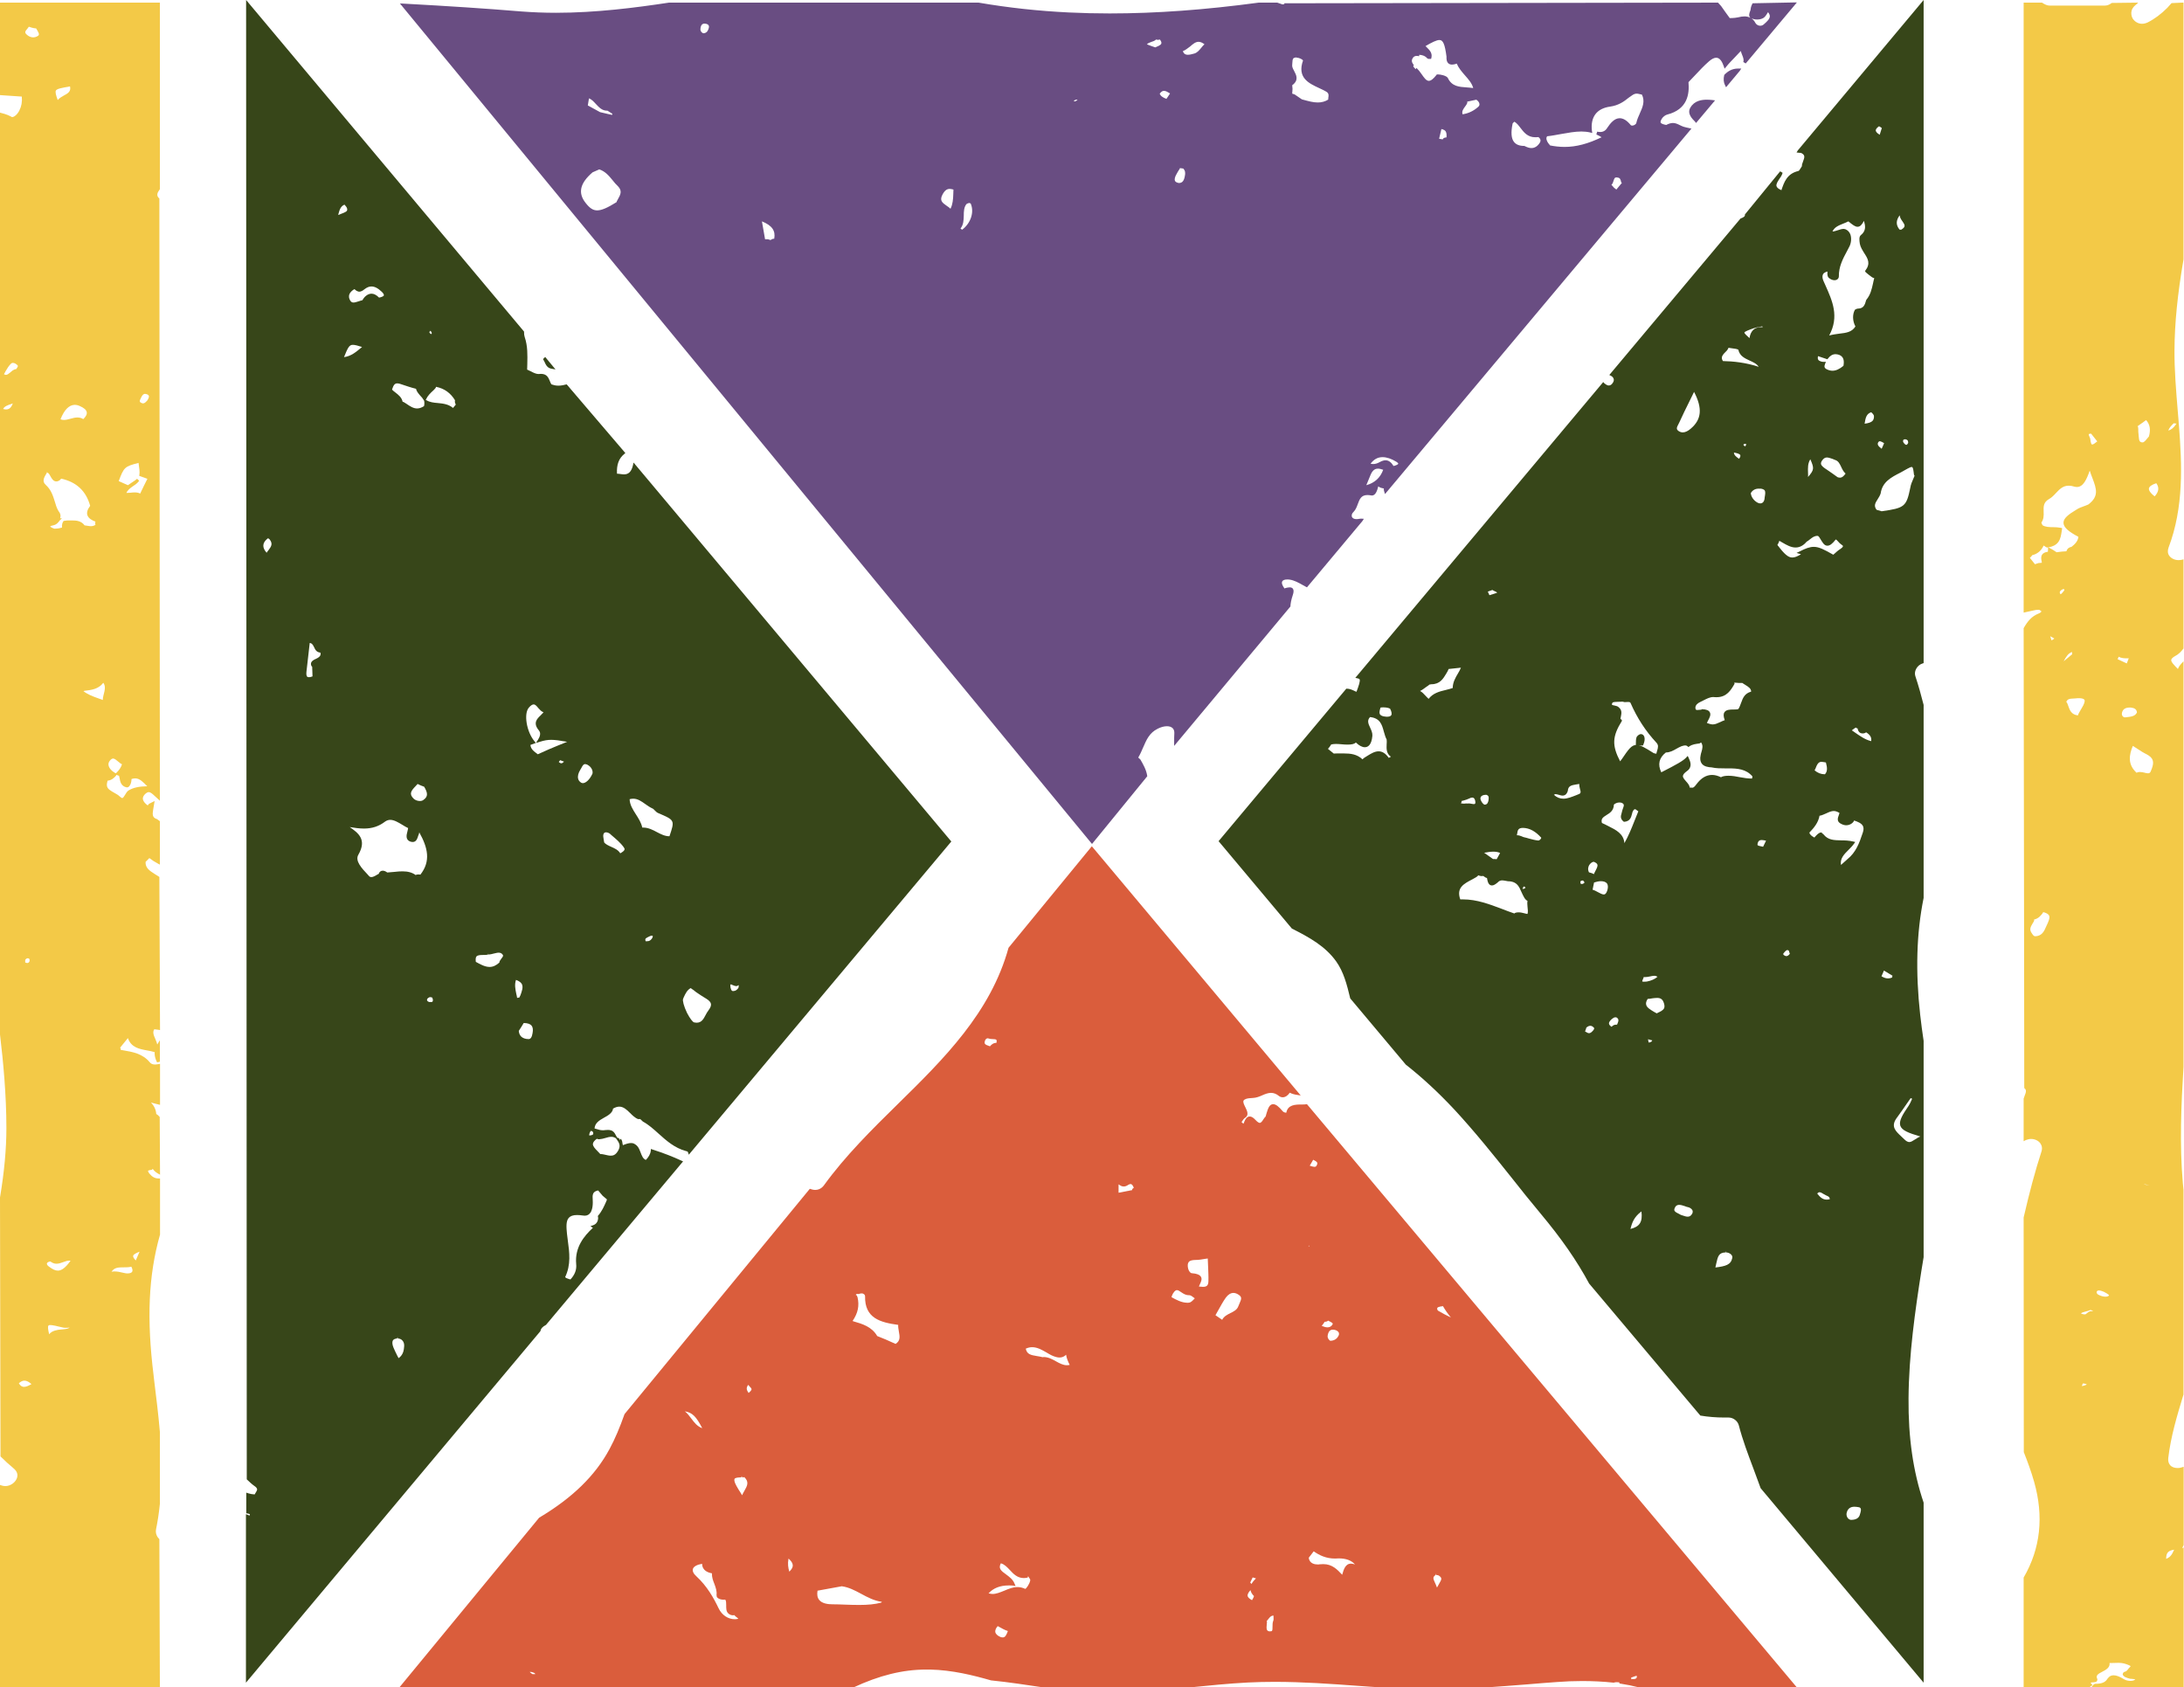 <?xml version="1.0" encoding="UTF-8" standalone="no"?><svg xmlns="http://www.w3.org/2000/svg" xmlns:xlink="http://www.w3.org/1999/xlink" fill="#000000" height="102.9" preserveAspectRatio="xMidYMid meet" version="1" viewBox="0.0 0.0 133.2 102.9" width="133.2" zoomAndPan="magnify"><g><g id="change1_1"><path d="M99.77,45.46v-0.09c0-0.17,0-0.31,0.05-0.43c0.05-0.07,0.15-0.17,0.26-0.17c0.05,0,0.16,0.02,0.21,0.18 c0.04,0.14,0,0.31-0.06,0.45l-0.02,0.06l-0.12,0.01L99.77,45.46z" fill="#374619"/></g><g id="change1_2"><path d="M100.15,45.37c0.05-0.12,0.09-0.27,0.06-0.39c-0.08-0.23-0.26-0.07-0.31,0c-0.06,0.11-0.05,0.26-0.05,0.39 C99.98,45.37,100.14,45.39,100.15,45.37z" fill="#374619"/></g><g id="change1_3"><path d="M107.38,90.76c-0.16-0.43-0.3-0.82-0.45-1.22c-0.32-0.85-0.65-1.72-0.88-2.61 c-0.07-0.27-0.34-0.48-0.62-0.48l-0.26,0c-0.5,0-0.99-0.04-1.47-0.12l-6.78-8.05c-0.76-1.41-1.67-2.72-2.97-4.28 c-0.6-0.72-1.19-1.45-1.77-2.19c-1.1-1.38-2.24-2.8-3.46-4.12c-0.97-1.04-1.97-1.97-2.98-2.76l-3.39-4.04 c-0.21-0.87-0.4-1.61-0.86-2.26c-0.66-0.92-1.61-1.45-2.7-2l-4.47-5.33l7.79-9.3c0.21,0,0.32,0.06,0.44,0.11 c0.06,0.03,0.12,0.06,0.18,0.08c0.14-0.37,0.24-0.66,0.19-0.76c-0.01-0.02-0.03-0.04-0.12-0.06l-0.14-0.03l15.12-18.04l0.07,0.08 c0.13,0.1,0.2,0.13,0.26,0.13c0.09,0,0.17-0.04,0.23-0.13c0.07-0.09,0.1-0.18,0.08-0.26c-0.02-0.1-0.11-0.17-0.17-0.2l-0.1-0.05 l8-9.54c0.13-0.05,0.2-0.09,0.24-0.13c0.03-0.04,0.04-0.07,0.03-0.12l2.15-2.63l0.15,0.09c-0.05,0.17-0.13,0.28-0.21,0.39 c-0.1,0.16-0.2,0.31-0.16,0.43c0.03,0.09,0.13,0.17,0.3,0.24l0-0.01c0.16-0.47,0.33-1,1.03-1.16c0.04-0.01,0.1-0.1,0.14-0.17 c0.03-0.05,0.05-0.09,0.08-0.13c-0.02-0.06,0.03-0.18,0.07-0.29c0.09-0.24,0.13-0.37-0.08-0.49c-0.05-0.03-0.1-0.03-0.15-0.03 l-0.17-0.02l0.08-0.13L117.32,0v40.44l-0.06,0.02c-0.17,0.05-0.32,0.18-0.4,0.34c-0.08,0.15-0.09,0.31-0.04,0.45 c0.19,0.57,0.35,1.15,0.5,1.74l0,11.77c-0.44,2.17-0.5,4.5-0.21,7.13c0.06,0.53,0.13,1.06,0.21,1.59l0,13.19l-0.13,0.79 c-0.39,2.49-0.77,5.14-0.79,7.82c-0.02,2.39,0.28,4.47,0.92,6.36l0,10.98L107.38,90.76z M113.1,91.89c-0.25,0-0.41,0.12-0.47,0.36 c-0.03,0.1-0.01,0.22,0.05,0.31c0.05,0.07,0.12,0.12,0.2,0.13c0.01,0,0.01,0,0.02,0c0.26,0,0.49-0.09,0.54-0.35 c0.04-0.13,0.08-0.27,0.04-0.35c-0.02-0.03-0.05-0.06-0.11-0.07C113.26,91.9,113.18,91.89,113.1,91.89z M105.25,76.38 c-0.42,0.01-0.48,0.23-0.58,0.69c-0.02,0.08-0.03,0.15-0.05,0.23c0.63-0.08,0.94-0.16,1.03-0.58c0.01-0.07,0-0.13-0.05-0.19 c-0.08-0.1-0.23-0.15-0.33-0.15v-0.09L105.25,76.38z M100.11,73.88c-0.44,0.33-0.57,0.66-0.67,1.07 C100,74.81,100.19,74.53,100.11,73.88z M102.41,73.48c-0.1,0-0.21,0.03-0.28,0.22c-0.06,0.15,0.04,0.22,0.29,0.34l0.09,0.05 l0.09,0.03c0.12,0.04,0.23,0.08,0.33,0.08c0.08,0,0.18-0.02,0.27-0.17c0.04-0.08,0.05-0.15,0.02-0.22 c-0.05-0.1-0.17-0.17-0.27-0.19c-0.06-0.01-0.12-0.03-0.19-0.06C102.64,73.52,102.52,73.48,102.41,73.48z M110.83,72.79 c0.17,0.22,0.33,0.37,0.58,0.37c0.06,0,0.13-0.01,0.2-0.03c-0.03-0.01-0.02-0.05-0.03-0.08c-0.02-0.07-0.14-0.12-0.23-0.16 l-0.13-0.07c-0.08-0.05-0.17-0.11-0.25-0.11C110.95,72.71,110.9,72.71,110.83,72.79z M116.32,67.27c-0.22,0.32-0.44,0.64-0.67,0.95 c-0.33,0.49-0.04,0.76,0.3,1.08c0.07,0.06,0.13,0.12,0.19,0.18c0.12,0.12,0.22,0.17,0.31,0.17c0.1,0,0.2-0.07,0.33-0.15 c0.1-0.06,0.21-0.14,0.34-0.19c-0.76-0.22-1.12-0.38-1.22-0.65c-0.1-0.29,0.12-0.66,0.51-1.23c0.06-0.09,0.11-0.2,0.16-0.31 c0.02-0.04,0.04-0.08,0.05-0.11c0,0-0.07-0.03-0.09-0.04L116.32,67.27z M100.55,63.58c0.12-0.01,0.19-0.05,0.22-0.13l-0.26-0.07 C100.51,63.38,100.54,63.53,100.55,63.58z M96.99,62.56c-0.08,0-0.16,0.04-0.24,0.11l-0.03,0.1l-0.05,0.14 c0.05,0,0.14,0.1,0.24,0.1c0.07,0,0.14-0.04,0.22-0.13c0.07-0.07,0.1-0.13,0.1-0.18C97.13,62.58,97.06,62.56,96.99,62.56z M98.52,62.04c-0.07,0-0.15,0.05-0.22,0.11c-0.12,0.11-0.18,0.2-0.17,0.28c0.01,0.06,0.06,0.13,0.16,0.19 c0.08-0.09,0.17-0.13,0.27-0.13c0.02,0,0.04,0,0.06,0l0.02-0.04c0.08-0.19,0.11-0.3-0.05-0.4L98.52,62.04z M100.49,60.92 c-0.09,0.14-0.12,0.26-0.09,0.36c0.04,0.17,0.25,0.29,0.46,0.42l0.18,0.1c0.1-0.06,0.27-0.11,0.37-0.21 c0.11-0.09,0.13-0.21,0.08-0.38c-0.08-0.29-0.23-0.35-0.42-0.35c-0.09,0-0.18,0.01-0.27,0.02 C100.68,60.9,100.58,60.92,100.49,60.92L100.49,60.92z M100.22,59.67c-0.03,0.06-0.07,0.17-0.06,0.19c0.06,0.01,0.1,0.01,0.14,0.01 c0.06,0,0.1-0.01,0.14-0.01c0.27-0.05,0.49-0.15,0.65-0.29c-0.06-0.04-0.12-0.06-0.2-0.06c-0.08,0-0.17,0.02-0.26,0.04 c-0.1,0.02-0.2,0.04-0.3,0.04c-0.03,0-0.05,0-0.08-0.01C100.25,59.62,100.23,59.65,100.22,59.67z M114.75,59.54 c0.12,0.07,0.25,0.13,0.4,0.13c0.08,0,0.17-0.02,0.26-0.06c-0.02-0.03-0.01-0.07,0.02-0.1c-0.08-0.05-0.43-0.26-0.53-0.32 L114.75,59.54z M109.01,57.94c-0.06,0-0.12,0.07-0.17,0.12c-0.07,0.07-0.09,0.11-0.08,0.14c0.01,0.03,0.04,0.06,0.09,0.08 c0.04,0.02,0.07,0.03,0.1,0.03c0.09,0,0.16-0.08,0.21-0.14c-0.04-0.1-0.05-0.19-0.08-0.21L109.01,57.94z M92.62,55.64 c0.12,0,0.24,0.03,0.36,0.06c0.06,0.02,0.12,0.03,0.18,0.04c0.04-0.12,0.02-0.28,0-0.46c-0.01-0.11-0.02-0.22,0-0.34 c-0.16-0.07-0.25-0.29-0.35-0.5l-0.13-0.28c-0.12-0.22-0.27-0.37-0.58-0.41c0,0-0.01,0-0.01,0c-0.09,0-0.17-0.01-0.25-0.03 c-0.07-0.01-0.15-0.03-0.22-0.03c-0.11,0-0.2,0.04-0.27,0.12c-0.15,0.13-0.26,0.19-0.36,0.19c-0.23,0-0.27-0.29-0.3-0.45l-0.1-0.04 l-0.13-0.09c-0.03,0-0.06,0.01-0.09,0.01c-0.08,0-0.15-0.02-0.21-0.05c-0.05,0.08-0.2,0.16-0.35,0.24c-0.54,0.28-1,0.52-0.75,1.23 c0.06,0,0.11,0,0.17,0c0.85,0,1.62,0.3,2.37,0.58c0.25,0.1,0.5,0.19,0.76,0.28C92.38,55.67,92.49,55.64,92.62,55.64z M97.13,54.26 c0.11,0.03,0.22,0.09,0.33,0.15c0.13,0.07,0.26,0.14,0.35,0.14c0.04,0,0.15,0,0.23-0.29c0.04-0.16,0.03-0.29-0.03-0.38 c-0.07-0.09-0.2-0.14-0.37-0.14c-0.13,0-0.27,0.03-0.42,0.08L97.13,54.26z M92.88,54.21c0.07,0,0.12-0.02,0.16-0.08 c-0.07-0.07-0.1-0.07-0.1-0.07c-0.01,0-0.04,0.03-0.09,0.15l0,0C92.87,54.21,92.88,54.21,92.88,54.21z M96.47,53.91 c0.04,0,0.11-0.01,0.17-0.09c-0.01-0.02-0.02-0.03-0.03-0.05c-0.04-0.05-0.05-0.07-0.08-0.07c-0.02,0-0.04,0-0.07,0.01 c-0.08,0.03-0.08,0.04-0.07,0.12c0,0.02,0.01,0.04,0.01,0.06C96.42,53.91,96.45,53.91,96.47,53.91z M97.19,52.56 c-0.07,0-0.18,0.07-0.26,0.19c-0.05,0.08-0.12,0.25-0.02,0.45l0.17,0.05l0.13,0.06c0.03-0.07,0.06-0.14,0.1-0.21 c0.07-0.14,0.15-0.28,0.11-0.38c-0.02-0.06-0.09-0.11-0.21-0.16L97.19,52.56z M111.11,50.8l0.1,0.08c0.28,0.36,0.65,0.36,1.07,0.37 c0.24,0,0.49,0.01,0.74,0.07l0.13,0.03l-0.08,0.11c-0.09,0.13-0.21,0.25-0.33,0.37c-0.27,0.27-0.53,0.53-0.46,0.92 c0.07-0.06,0.39-0.35,0.39-0.35c0.51-0.41,0.72-0.95,0.94-1.62c0.06-0.18,0.06-0.31,0-0.42c-0.09-0.16-0.32-0.25-0.53-0.32 c-0.03,0.11-0.22,0.29-0.48,0.29c-0.1,0-0.2-0.03-0.3-0.08c-0.31-0.14-0.21-0.38-0.16-0.52c0.02-0.06,0.04-0.11,0.05-0.15 c-0.1-0.06-0.22-0.12-0.35-0.12c-0.15,0-0.3,0.07-0.45,0.14c-0.14,0.06-0.28,0.13-0.42,0.15c-0.07,0.41-0.33,0.73-0.62,1.03 c0.03,0.12,0.14,0.21,0.31,0.3l0.03-0.04c0.12-0.13,0.24-0.27,0.38-0.27H111.11z M91.06,52.39l0.12,0l0.1,0.01l0.21-0.38 c-0.12-0.06-0.26-0.08-0.42-0.08c-0.17,0-0.34,0.03-0.51,0.06C90.54,52,90.52,52,90.51,52C90.7,52.14,90.88,52.26,91.06,52.39z M107.45,51.23c-0.11,0-0.23,0.03-0.26,0.25c-0.01,0.07,0,0.09,0.2,0.13c0.05,0.01,0.09,0.02,0.14,0.03 c0.06-0.12,0.12-0.25,0.18-0.37C107.6,51.25,107.52,51.23,107.45,51.23z M98.76,48.94c-0.14,0-0.27,0.07-0.33,0.13 c-0.01,0.36-0.24,0.51-0.44,0.63c-0.24,0.15-0.36,0.24-0.29,0.49c0.1,0.04,0.25,0.12,0.41,0.2c0.44,0.22,0.92,0.46,0.96,1.03 c0.25-0.44,0.44-0.91,0.62-1.37c0.08-0.19,0.15-0.38,0.23-0.57c-0.02-0.02-0.05-0.03-0.07-0.05c-0.05-0.04-0.1-0.08-0.14-0.08 c-0.04,0-0.07,0.05-0.1,0.08c-0.04,0.06-0.06,0.13-0.08,0.22c-0.05,0.19-0.11,0.45-0.49,0.47c-0.24-0.18-0.19-0.36-0.15-0.49 c0.01-0.04,0.02-0.08,0.03-0.12c0.01-0.07,0.04-0.13,0.06-0.2c0.07-0.19,0.1-0.27-0.08-0.35C98.88,48.95,98.82,48.94,98.76,48.94z M92.55,50.94c0.1,0,0.18,0.04,0.27,0.07c0.04,0.02,0.08,0.04,0.13,0.05c0.1,0.02,0.2,0.05,0.3,0.08c0.19,0.05,0.37,0.1,0.56,0.12 c0,0,0,0,0,0c0.11,0,0.19-0.13,0.19-0.17c-0.35-0.39-0.71-0.59-1.11-0.6c0,0,0,0,0,0c-0.3,0-0.33,0.14-0.36,0.36 c-0.01,0.03-0.01,0.06-0.02,0.09C92.52,50.94,92.53,50.94,92.55,50.94z M90.64,48.47c-0.18,0-0.35,0.07-0.35,0.22 c0,0.13,0.13,0.33,0.24,0.38c0.01,0,0.02,0,0.03,0c0.16,0,0.2-0.16,0.22-0.25C90.81,48.62,90.81,48.52,90.64,48.47z M89.57,49 c0.04,0,0.08,0,0.12,0.01c0.1,0.02,0.17,0.03,0.22,0.03c0.06-0.02,0.08-0.04,0.07-0.14c-0.01-0.12-0.06-0.26-0.19-0.26 c-0.05,0-0.12,0.02-0.19,0.06c-0.11,0.05-0.22,0.09-0.34,0.12l-0.12,0.03v0.08l-0.05,0.05c0.05,0.02,0.1,0.03,0.17,0.03 c0.05,0,0.1,0,0.15-0.01C89.46,49.01,89.51,49,89.57,49z M94.77,48.47c0.17,0.16,0.36,0.24,0.58,0.24c0.25,0,0.51-0.11,0.77-0.21 l0.17-0.07c0.13-0.05,0.13-0.12,0.07-0.32c-0.02-0.09-0.05-0.19-0.04-0.3c-0.06,0.01-0.12,0.02-0.19,0.03 c-0.3,0.05-0.49,0.09-0.51,0.39c-0.06,0.2-0.17,0.29-0.32,0.29c-0.08,0-0.16-0.03-0.24-0.05c-0.07-0.02-0.14-0.04-0.2-0.04 C94.82,48.45,94.79,48.46,94.77,48.47z M103.1,48.03c0.03,0,0.08,0.01,0.11,0.01c0.08,0,0.15-0.07,0.26-0.22 c0.28-0.37,0.59-0.56,0.95-0.56c0.17,0,0.35,0.05,0.54,0.14c0.09-0.06,0.26-0.09,0.45-0.09c0.24,0,0.48,0.04,0.72,0.09 c0.23,0.04,0.45,0.08,0.68,0.08l0.05,0l0-0.02c0.01-0.04,0.02-0.09,0.02-0.11c-0.39-0.45-0.9-0.49-1.48-0.49l-0.21,0 c-0.26,0-0.53,0-0.8-0.06c-0.18-0.01-0.46-0.04-0.6-0.23c-0.09-0.12-0.12-0.29-0.07-0.51c0.01-0.07,0.03-0.14,0.05-0.2 c0.06-0.21,0.11-0.39-0.02-0.58l-0.1,0.06c-0.22,0.03-0.44,0.05-0.62,0.18l-0.06,0.04l-0.05-0.05c-0.04-0.03-0.08-0.05-0.14-0.05 c-0.06,0-0.14,0.02-0.23,0.05c-0.11,0.04-0.2,0.1-0.3,0.15c-0.19,0.11-0.4,0.23-0.65,0.23c-0.42,0.33-0.51,0.73-0.28,1.21 c0.98-0.5,1.33-0.7,1.52-0.9l0.09-0.1l0.06,0.12c0.1,0.22,0.25,0.56-0.11,0.81c-0.15,0.11-0.23,0.2-0.24,0.29 c-0.01,0.11,0.09,0.21,0.19,0.33c0.11,0.12,0.21,0.24,0.23,0.39C103.08,48.03,103.09,48.03,103.1,48.03z M110.67,46.98 c0.19,0.16,0.39,0.24,0.63,0.24c0.16-0.17,0.15-0.39,0.06-0.72c-0.08-0.01-0.19-0.04-0.27-0.04c-0.19,0-0.27,0.16-0.37,0.42 L110.67,46.98z M98.94,42.79c-0.07,0.01-0.16,0.01-0.25,0.01c-0.11,0-0.31,0.01-0.34,0.05c-0.06,0.09-0.04,0.12-0.04,0.12 c0.01,0.03,0.11,0.05,0.17,0.06c0.09,0.02,0.18,0.04,0.24,0.1c0.22,0.18,0.17,0.38,0.14,0.55c-0.01,0.06-0.03,0.12-0.03,0.17 c0.06,0.02,0.09,0.06,0.09,0.11c-0.59,0.95-0.62,1.49-0.11,2.47c0.04-0.05,0.07-0.09,0.1-0.13c0.41-0.6,0.59-0.87,0.9-0.87 c0.24,0,0.52,0.17,1.03,0.49c0.03,0.02,0.08,0.03,0.14,0.04c0.01,0,0.03,0,0.04,0.01c0.01-0.07,0.03-0.13,0.05-0.19 c0.06-0.21,0.09-0.34-0.05-0.49c-0.66-0.71-1.17-1.5-1.57-2.41c-0.02-0.05-0.05-0.07-0.17-0.07l-0.2,0.01 C99.03,42.8,98.98,42.8,98.94,42.79z M81.98,45.95c0.38,0,0.78,0.04,1.12,0.36c0.04-0.06,0.18-0.15,0.32-0.23 c0.21-0.13,0.43-0.26,0.66-0.26c0.23,0,0.43,0.13,0.62,0.4l0.13-0.07c-0.29-0.2-0.27-0.5-0.26-0.75c0.01-0.11,0.01-0.21,0-0.3 c-0.07-0.13-0.12-0.3-0.17-0.48c-0.12-0.44-0.23-0.82-0.84-0.89c-0.2,0.2-0.11,0.41,0.01,0.66c0.07,0.15,0.14,0.31,0.13,0.48 c-0.05,0.58-0.28,0.7-0.46,0.7c-0.16,0-0.34-0.09-0.55-0.29c-0.08,0.1-0.27,0.13-0.51,0.13c-0.12,0-0.24-0.01-0.36-0.02 c-0.11-0.01-0.23-0.02-0.34-0.02c-0.1,0-0.19,0.01-0.29,0.03l-0.1,0.15l-0.1,0.12c0.13,0.11,0.25,0.2,0.36,0.29 c0.02-0.01,0.08-0.01,0.13-0.01C81.5,45.95,81.98,45.95,81.98,45.95z M113.1,44.65c0.33,0.23,0.63,0.45,1.02,0.55 c0.04-0.22-0.06-0.39-0.31-0.54c-0.03,0.04-0.13,0.07-0.21,0.07c-0.1,0-0.26-0.04-0.31-0.31c-0.03,0-0.07-0.01-0.11-0.05 c-0.05,0.03-0.21,0.14-0.24,0.17C112.99,44.57,113.04,44.61,113.1,44.65z M103.8,43.25c0.27,0.01,0.42,0.07,0.48,0.19 c0.08,0.15-0.01,0.32-0.1,0.49c-0.03,0.05-0.06,0.11-0.08,0.16c0.1,0.03,0.22,0.09,0.36,0.09c0.15,0,0.29-0.07,0.45-0.14 c0.09-0.04,0.18-0.09,0.28-0.12c-0.08-0.22-0.09-0.37-0.02-0.48c0.1-0.16,0.33-0.17,0.55-0.17c0.1,0,0.21,0,0.29-0.02 c0.07-0.08,0.12-0.23,0.18-0.39c0.1-0.27,0.2-0.57,0.61-0.68c0-0.18-0.14-0.28-0.37-0.42c-0.06-0.04-0.12-0.07-0.17-0.11l-0.22,0 l-0.27-0.02l0.02,0.07c-0.23,0.4-0.48,0.82-1.1,0.82c0,0,0,0,0,0c-0.06,0-0.12,0-0.19-0.01c0,0-0.01,0-0.01,0 c-0.2,0-0.39,0.1-0.57,0.19c-0.08,0.04-0.16,0.08-0.24,0.12c-0.13,0.06-0.29,0.18-0.28,0.36c0.01,0.11,0.05,0.12,0.12,0.12 c0.03,0,0.2-0.02,0.24-0.02L103.8,43.25z M84.39,43.14c-0.06,0-0.13,0-0.19,0.01c-0.05,0.14-0.09,0.3-0.05,0.39 c0.05,0.11,0.2,0.15,0.32,0.16c0.05,0.01,0.09,0.01,0.13,0.01c0.09,0,0.21-0.02,0.25-0.09c0.05-0.08,0.02-0.23-0.07-0.4 C84.71,43.18,84.57,43.14,84.39,43.14z M86.61,42.14c0.13,0.07,0.23,0.18,0.33,0.29c0.06,0.07,0.13,0.13,0.19,0.19 c0.27-0.35,0.66-0.45,1.04-0.54c0.15-0.04,0.29-0.07,0.43-0.12c0-0.34,0.16-0.62,0.32-0.89c0.07-0.11,0.13-0.23,0.18-0.35 l-0.75,0.08c-0.03,0.09-0.09,0.19-0.15,0.29c-0.18,0.3-0.38,0.64-0.9,0.64l-0.12,0.02c-0.04,0.04-0.11,0.09-0.19,0.14 C86.87,41.98,86.75,42.07,86.61,42.14z M90.84,36.3c0.16-0.05,0.32-0.1,0.47-0.15c-0.05-0.06-0.11-0.08-0.16-0.1 c-0.04-0.02-0.09-0.04-0.13-0.07c-0.05,0.02-0.24,0.09-0.28,0.1C90.78,36.16,90.81,36.23,90.84,36.3z M108.48,33.09l-0.08,0.15 c0.43,0.55,0.65,0.76,0.91,0.76c0.14,0,0.31-0.06,0.53-0.2c-0.02-0.01-0.27-0.08-0.27-0.08l0.21-0.1c0.33-0.17,0.59-0.27,0.84-0.27 c0.33,0,0.64,0.17,1.19,0.48l0.08-0.07c0.11-0.1,0.22-0.2,0.35-0.28c0.13-0.09,0.16-0.14,0.16-0.17c0-0.03-0.04-0.07-0.11-0.11 c-0.06-0.04-0.12-0.1-0.18-0.17c-0.04-0.05-0.12-0.13-0.15-0.13c-0.21,0.27-0.36,0.38-0.51,0.38c-0.19,0-0.29-0.19-0.39-0.35 c-0.07-0.12-0.14-0.25-0.21-0.25c-0.2,0-0.32,0.1-0.46,0.21c-0.07,0.05-0.13,0.11-0.21,0.15c-0.19,0.23-0.42,0.35-0.67,0.35 c-0.28,0-0.54-0.15-0.8-0.3c-0.06-0.04-0.13-0.07-0.19-0.11L108.48,33.09z M116.59,28.48c-0.04,0-0.11,0.02-0.25,0.1 c-0.14,0.08-0.29,0.16-0.43,0.24c-0.57,0.29-1.11,0.57-1.21,1.27c-0.04,0.13-0.11,0.24-0.18,0.35c-0.16,0.25-0.25,0.41-0.07,0.65 c0.07,0.02,0.2,0.06,0.31,0.09c1.41-0.2,1.51-0.28,1.75-1.45c0.03-0.18,0.1-0.35,0.18-0.53l0.08-0.19 c-0.04-0.01-0.05-0.12-0.06-0.23C116.68,28.57,116.66,28.48,116.59,28.48z M107.27,29.8c-0.22,0-0.38,0.09-0.49,0.27 c0.01,0.21,0.17,0.46,0.42,0.59c0.05,0.03,0.11,0.04,0.16,0.04c0.14,0,0.24-0.11,0.26-0.3c0-0.05,0.01-0.1,0.02-0.15 c0.02-0.13,0.04-0.27-0.02-0.35c-0.04-0.05-0.12-0.08-0.23-0.1C107.34,29.81,107.31,29.8,107.27,29.8z M111.42,27.9 c-0.09,0-0.17,0.04-0.24,0.12c-0.09,0.1-0.13,0.19-0.12,0.27c0.02,0.13,0.2,0.25,0.37,0.36c0.23,0.16,0.44,0.3,0.64,0.45 c0.04,0.02,0.1,0.03,0.15,0.03c0.14,0,0.24-0.11,0.34-0.25c-0.13-0.11-0.2-0.26-0.27-0.41c-0.09-0.19-0.17-0.36-0.37-0.42 c-0.06-0.02-0.11-0.04-0.17-0.07C111.64,27.95,111.53,27.9,111.42,27.9z M110.41,28.01c-0.16,0.25-0.15,0.53-0.14,0.82 c0,0.08,0.01,0.17,0,0.26C110.65,28.65,110.65,28.56,110.41,28.01z M105.75,27.6c0.01,0.16,0.13,0.25,0.31,0.38 c0.09-0.1,0.09-0.18,0.08-0.22c-0.03-0.08-0.19-0.12-0.34-0.15L105.75,27.6z M114.64,26.91c-0.02,0-0.05,0.01-0.08,0.05 c-0.09,0.14-0.02,0.24,0.2,0.41c0.05-0.11,0.1-0.23,0.15-0.34c-0.02-0.01-0.04-0.02-0.06-0.04 C114.77,26.95,114.7,26.91,114.64,26.91z M106.42,27.07c-0.06,0-0.08,0.02-0.09,0.07c0.01,0,0.05,0.05,0.08,0.08 c0.06-0.01,0.09-0.07,0.08-0.16c0,0.01-0.02,0.01-0.04,0.01C106.44,27.07,106.43,27.07,106.42,27.07z M116.19,26.79 c-0.04,0-0.08,0.01-0.11,0.04c-0.03,0.09-0.02,0.14,0.08,0.24c0.04,0.04,0.07,0.06,0.1,0.06c0.04,0,0.08-0.04,0.11-0.1 c0.02-0.03,0-0.13-0.02-0.17C116.31,26.82,116.25,26.79,116.19,26.79z M103.04,24.47c-0.21,0.42-0.42,0.85-0.61,1.27l-0.06,0.12 c-0.12,0.22-0.15,0.32,0.01,0.43c0.08,0.05,0.16,0.08,0.25,0.08c0.15,0,0.32-0.08,0.49-0.23c0.66-0.56,0.72-1.24,0.2-2.24 L103.04,24.47z M114.12,25.14c-0.28,0.1-0.34,0.31-0.4,0.7c0.25-0.03,0.41-0.09,0.49-0.18c0.06-0.07,0.09-0.17,0.08-0.3 C114.29,25.31,114.18,25.18,114.12,25.14z M110.88,21.72c-0.05,0.2,0.03,0.27,0.14,0.31c0.06,0.03,0.13,0.04,0.21,0.04h0.13 l-0.05,0.12c-0.07,0.17-0.04,0.26,0.1,0.33c0.12,0.06,0.24,0.09,0.35,0.09c0.21,0,0.43-0.1,0.67-0.3c0.06-0.34,0-0.55-0.24-0.66 c-0.08-0.03-0.16-0.05-0.24-0.05c-0.18,0-0.33,0.09-0.46,0.26l-0.04,0.05L110.88,21.72z M105.42,21.21 c-0.02,0.05-0.05,0.11-0.1,0.17c-0.28,0.27-0.39,0.41-0.24,0.64c0.61,0.01,1.4,0.09,2.18,0.35c-0.12-0.19-0.33-0.28-0.55-0.38 c-0.3-0.14-0.61-0.28-0.69-0.66c-0.07-0.05-0.23-0.07-0.4-0.09C105.55,21.23,105.48,21.22,105.42,21.21z M107.34,19.93 c-0.13,0.02-0.26,0.05-0.39,0.09c-0.26,0.09-0.55,0.2-0.56,0.26c-0.01,0.05,0.15,0.2,0.31,0.34c0.06-0.43,0.31-0.67,0.69-0.67 c0.04,0,0.07,0,0.11,0.01c-0.01-0.02-0.01-0.04-0.02-0.06L107.34,19.93z M111.44,16.56c-0.01,0-0.06,0.01-0.16,0.07 c-0.14,0.08-0.17,0.27-0.07,0.5l0.12,0.27c0.42,0.94,0.86,1.9,0.23,3.06c0.21-0.06,0.42-0.08,0.61-0.11 c0.43-0.05,0.77-0.09,0.99-0.44c-0.18-0.34-0.19-0.73-0.03-1.02c0.1-0.06,0.14-0.07,0.19-0.07c0.33-0.01,0.41-0.2,0.5-0.53 c0.26-0.31,0.33-0.64,0.41-0.99c0.02-0.11,0.05-0.23,0.08-0.34c0,0-0.01,0-0.01,0c-0.07,0-0.2-0.1-0.31-0.19 c-0.25-0.2-0.25-0.2-0.23-0.26c0.34-0.44,0.16-0.73-0.06-1.07c-0.11-0.18-0.23-0.36-0.27-0.57c-0.03-0.2-0.06-0.42,0.05-0.52 c0.36-0.28,0.28-0.61,0.2-0.88c-0.12,0.23-0.23,0.36-0.39,0.36c-0.14,0-0.28-0.1-0.56-0.33c-0.1,0.05-0.21,0.1-0.32,0.14 c-0.27,0.11-0.53,0.21-0.65,0.48c0.12-0.01,0.23-0.05,0.33-0.08c0.12-0.04,0.24-0.08,0.34-0.08h0.02l0.1,0.02 c0.14,0.06,0.24,0.16,0.3,0.31c0.09,0.25,0.04,0.55-0.05,0.73l-0.14,0.27c-0.27,0.5-0.52,0.98-0.51,1.56 c0,0.14-0.11,0.24-0.27,0.24c-0.12,0-0.25-0.06-0.36-0.16c-0.06-0.07-0.07-0.17-0.07-0.26C111.46,16.66,111.46,16.57,111.44,16.56 L111.44,16.56z M115.85,14c0.01,0,0.05,0.01,0.1,0.01c0.3-0.18,0.23-0.29,0.08-0.51c-0.08-0.11-0.16-0.23-0.17-0.37 C115.63,13.44,115.62,13.72,115.85,14C115.85,14,115.85,14,115.85,14z M114.6,7.7c-0.13,0.09-0.2,0.18-0.2,0.25 c0,0.08,0.08,0.17,0.24,0.27c0.05-0.14,0.09-0.28,0.13-0.41C114.72,7.77,114.66,7.73,114.6,7.7z" fill="#374619"/></g><g id="change1_4"><path d="M117.23,40.38V0.25l-7.53,8.99c0.07,0.01,0.14,0.01,0.22,0.05c0.44,0.23,0.05,0.6,0.05,0.91 c-0.09,0.12-0.16,0.32-0.27,0.34c-0.69,0.16-0.83,0.7-1,1.2c-0.9-0.33-0.2-0.76-0.09-1.16c0.01-0.02,0.02-0.04,0.02-0.06 l-2.13,2.54c0.02,0.07,0.02,0.14-0.05,0.21c-0.06,0.06-0.14,0.09-0.23,0.12l-7.93,9.46c0.24,0.13,0.31,0.35,0.12,0.59 c-0.15,0.19-0.35,0.22-0.54,0.09c-0.03-0.02-0.06-0.05-0.09-0.08L82.81,41.31c0.31,0.07,0.23,0.3-0.04,1.02 c-0.2-0.07-0.41-0.2-0.61-0.26l-7.74,9.24l4.4,5.25c1.02,0.52,2.03,1.05,2.73,2.02c0.48,0.67,0.68,1.46,0.86,2.25l3.37,4.03 c1.07,0.83,2.06,1.77,2.99,2.77c1.86,2.01,3.49,4.21,5.24,6.31c1.15,1.39,2.14,2.74,2.97,4.28l6.72,8.02 c0.55,0.09,1.11,0.13,1.7,0.12c0.32-0.01,0.64,0.24,0.72,0.55c0.34,1.29,0.88,2.53,1.32,3.79l9.79,11.67v-10.7 c-0.69-2.05-0.94-4.22-0.92-6.39c0.02-2.63,0.39-5.24,0.79-7.83c0.04-0.26,0.08-0.52,0.13-0.77v-7.32 c-0.5,0.17-0.68,0.64-1.15,0.18c-0.36-0.37-0.95-0.72-0.5-1.37c0.32-0.43,0.61-0.87,0.92-1.32c0.09,0.03,0.17,0.08,0.25,0.11 c-0.09,0.17-0.16,0.35-0.26,0.51c-0.79,1.18-0.78,1.33,0.74,1.77V63.5c-0.07-0.53-0.15-1.06-0.21-1.6 c-0.27-2.4-0.27-4.79,0.21-7.14V43.02c-0.15-0.58-0.31-1.16-0.5-1.73C116.6,40.91,116.87,40.49,117.23,40.38z M106.92,19.94 c0.19-0.07,0.4-0.09,0.6-0.14c0.06,0.09,0.08,0.18,0.08,0.27c-0.67-0.14-0.82,0.35-0.83,0.74 C106.1,20.25,106.12,20.22,106.92,19.94z M105.25,21.32c0.07-0.08,0.09-0.16,0.1-0.23c0.24,0.08,0.58,0.03,0.76,0.22 c0.14,0.68,1.12,0.51,1.31,1.21c-0.79-0.3-1.6-0.4-2.42-0.45C104.8,21.74,105.02,21.55,105.25,21.32z M106.57,27 c0.03,0.16-0.02,0.27-0.17,0.34c-0.06-0.07-0.17-0.16-0.16-0.22C106.27,26.94,106.43,26.97,106.57,27z M106.09,28.11 c-0.22-0.16-0.48-0.3-0.42-0.62C106.01,27.59,106.47,27.6,106.09,28.11z M105.77,41.52c0.18,0.01,0.36,0.02,0.54,0.03 c0.24,0.18,0.61,0.28,0.51,0.69c-0.58,0.16-0.47,0.76-0.78,1.08c-0.36,0.09-1.09-0.17-0.73,0.65c-0.43,0.09-0.83,0.56-1.29,0.08 c0.12-0.3,0.49-0.67-0.23-0.7c-0.19-0.01-0.44,0.11-0.48-0.18c-0.02-0.22,0.14-0.36,0.33-0.45c0.28-0.12,0.59-0.35,0.86-0.32 C105.27,42.48,105.49,41.99,105.77,41.52z M102.34,25.71c0.31-0.67,0.65-1.33,0.98-2.01c0.53,0.95,0.68,1.8-0.14,2.51 c-0.24,0.2-0.54,0.35-0.85,0.16C102.03,26.17,102.25,25.91,102.34,25.71z M98.28,42.8c0.08-0.11,0.44-0.07,0.67-0.1 c0.19,0.06,0.49-0.08,0.58,0.14c0.39,0.87,0.9,1.67,1.56,2.38c0.26,0.28,0.01,0.57,0.01,0.85c-0.1-0.03-0.23-0.03-0.31-0.08 c-1.1-0.68-1.1-0.68-1.8,0.35c-0.06,0.09-0.12,0.16-0.19,0.24c-0.59-1.09-0.58-1.66,0.03-2.62c0.01-0.01-0.06-0.08-0.09-0.11 c0-0.22,0.17-0.44-0.08-0.65C98.51,43.07,98.05,43.15,98.28,42.8z M97.25,52.48c0.57,0.22,0.09,0.62,0.02,0.95 c-0.15-0.07-0.3-0.12-0.44-0.19C96.61,52.8,97.05,52.4,97.25,52.48z M91.05,35.88c0.09,0.12,0.41,0.09,0.3,0.36 c-0.18,0.06-0.36,0.11-0.56,0.17c-0.05-0.12-0.1-0.25-0.16-0.37C90.77,35.98,90.91,35.93,91.05,35.88z M91.61,51.98 c-0.09,0.17-0.19,0.34-0.28,0.51c-0.1-0.01-0.22-0.02-0.32-0.03c-0.24-0.17-0.49-0.34-0.74-0.51 C90.72,51.89,91.17,51.73,91.61,51.98z M90.65,48.38c0.27,0.07,0.25,0.26,0.22,0.45c-0.03,0.19-0.12,0.43-0.37,0.32 c-0.15-0.07-0.3-0.31-0.3-0.47C90.2,48.49,90.41,48.38,90.65,48.38z M90.07,48.9c0.03,0.3-0.15,0.25-0.4,0.2 c-0.24-0.05-0.51,0.1-0.73-0.1l0.11-0.09l0.06-0.14c0.15-0.05,0.31-0.08,0.44-0.15C89.89,48.45,90.04,48.63,90.07,48.9z M84.19,43.06c0.24-0.02,0.48-0.02,0.68,0.12c0.22,0.41,0.09,0.68-0.41,0.61S83.97,43.41,84.19,43.06z M84.67,46.34 c-0.57-0.91-1.09-0.14-1.63,0.03c-0.5-0.48-1.15-0.3-1.74-0.34c-0.15-0.11-0.3-0.24-0.43-0.35c0.1-0.12,0.2-0.24,0.31-0.36 c0.51-0.1,1.06,0.14,1.57-0.1c0.59,0.53,0.82,0.18,0.86-0.35c0.03-0.41-0.53-0.81-0.03-1.23c0.93,0.11,0.81,0.91,1.09,1.44 c0.06,0.37-0.18,0.83,0.35,1.07C84.9,46.22,84.78,46.27,84.67,46.34z M88.7,42.02c-0.52,0.22-1.19,0.17-1.54,0.73 c-0.27-0.17-0.44-0.54-0.79-0.59c0.31-0.1,0.54-0.33,0.81-0.5l0.14-0.02c0.64,0,0.74-0.54,1.02-0.9l0.02-0.03 c0.31-0.03,0.6-0.06,0.9-0.09C89.09,41.09,88.67,41.47,88.7,42.02z M93.14,55.83c-0.26-0.05-0.53-0.19-0.81-0.02 c-1.08-0.36-2.11-0.93-3.33-0.85c-0.42-1.07,0.58-1.24,1.19-1.65c0.1,0.05,0.2,0.06,0.31,0.05c0.09,0.06,0.18,0.12,0.27,0.18v0.01 c0.05,0.31,0.12,0.54,0.5,0.22c0.25-0.27,0.56-0.08,0.83-0.09c0.37,0.05,0.54,0.26,0.67,0.5c0.07-0.17,0.15-0.33,0.39-0.06 c-0.08,0.15-0.18,0.22-0.33,0.18c0.11,0.24,0.2,0.49,0.41,0.66C93.19,55.25,93.36,55.56,93.14,55.83z M93.8,51.35 c-0.3-0.03-0.58-0.14-0.87-0.2c-0.2-0.06-0.41-0.24-0.6,0.01c0.2-0.25-0.01-0.76,0.57-0.75c0.51,0.01,0.89,0.31,1.19,0.66 C94.13,51.12,93.98,51.37,93.8,51.35z M94.65,48.48c0.22-0.36,0.72,0.28,0.87-0.24c0.06-0.59,0.68-0.37,1-0.59 c-0.35,0.24,0.23,0.72-0.2,0.87C95.78,48.72,95.19,49.05,94.65,48.48z M96.3,53.97c0.03-0.11-0.1-0.25,0.12-0.33 c0.23-0.08,0.23,0.1,0.33,0.17C96.66,53.99,96.51,54.05,96.3,53.97z M97.2,62.95c-0.23,0.25-0.44,0.18-0.61-0.07 c0.03-0.09,0.07-0.19,0.1-0.28c0.18-0.16,0.37-0.17,0.56-0.03C97.39,62.69,97.3,62.85,97.2,62.95z M97.02,54.33 c0.06-0.19,0.11-0.4,0.17-0.6c0.57-0.19,1.1-0.06,0.94,0.54C97.93,55.05,97.41,54.34,97.02,54.33z M98.68,62.61 c-0.16-0.06-0.27,0-0.36,0.14c-0.35-0.19-0.35-0.41-0.07-0.66c0.11-0.09,0.25-0.18,0.39-0.1C98.92,62.15,98.74,62.39,98.68,62.61z M97.62,50.22c-0.18-0.61,0.73-0.54,0.69-1.09c-0.01-0.16,0.36-0.37,0.65-0.24c0.35,0.16,0.1,0.42,0.07,0.64 c-0.02,0.17-0.16,0.35,0.02,0.51c0.45-0.02,0.35-0.42,0.5-0.65c0.19-0.28,0.34,0,0.5,0.06c-0.34,0.78-0.59,1.61-1.09,2.34 C99.19,50.76,98.2,50.62,97.62,50.22z M99.31,75.06c0.11-0.5,0.24-0.92,0.86-1.34C100.31,74.54,100.12,74.92,99.31,75.06z M100.2,59.49c0.34,0.1,0.72-0.25,1.03,0.08c-0.2,0.22-0.48,0.33-0.77,0.39C99.83,60.06,100.13,59.72,100.2,59.49z M100.47,63.67 c-0.02-0.15-0.06-0.28-0.08-0.42c0.16,0.05,0.33,0.09,0.49,0.14C100.84,63.62,100.69,63.69,100.47,63.67z M100.98,61.87 c-0.4-0.25-0.95-0.43-0.54-1.04c0.42,0.02,0.96-0.27,1.14,0.36C101.7,61.63,101.34,61.77,100.98,61.87z M103.27,74.07 c-0.2,0.35-0.51,0.19-0.81,0.1c-0.22-0.11-0.53-0.22-0.42-0.5c0.18-0.48,0.61-0.22,0.92-0.15 C103.17,73.57,103.43,73.78,103.27,74.07z M104.5,77.41c0.17-0.58,0.11-1.11,0.75-1.12c0.18-0.01,0.54,0.15,0.49,0.45 C105.62,77.28,105.15,77.33,104.5,77.41z M106.93,47.57c-0.67,0.05-1.33-0.32-2.01-0.09c-0.6-0.31-1.06-0.03-1.37,0.4 c-0.18,0.24-0.3,0.34-0.57,0.17c-0.05-0.36-0.83-0.6-0.15-1.09c0.3-0.2,0.19-0.45,0.08-0.7c-0.2,0.23-0.57,0.42-1.62,0.96 c-0.3-0.53-0.23-1.01,0.25-1.42c0.4,0.03,0.66-0.25,0.99-0.37c0.23-0.09,0.37-0.07,0.47,0.01c0.25-0.17,0.56-0.17,0.84-0.22 c0.2,0.28,0.03,0.57-0.02,0.85c-0.1,0.48,0.17,0.61,0.6,0.64c0.85,0.19,1.86-0.2,2.54,0.59C107,47.35,106.94,47.48,106.93,47.57z M106.7,30.03c0.17-0.28,0.44-0.34,0.69-0.31c0.49,0.06,0.33,0.42,0.31,0.69c-0.02,0.33-0.28,0.47-0.54,0.33 C106.89,30.61,106.7,30.34,106.7,30.03z M107.56,51.76c-0.16-0.09-0.51-0.02-0.47-0.28c0.06-0.42,0.41-0.36,0.73-0.25 C107.75,51.39,107.66,51.57,107.56,51.76z M116.45,27.07c-0.07,0.14-0.19,0.23-0.35,0.07c-0.11-0.11-0.2-0.25-0.08-0.36 c0.11-0.11,0.3-0.08,0.4,0.03C116.46,26.86,116.49,27,116.45,27.07z M115.83,13.04c0.06,0.02,0.12,0.05,0.12,0.06 c-0.02,0.34,0.61,0.61,0.11,0.99c-0.07,0.03-0.24,0.02-0.28-0.02C115.5,13.71,115.56,13.37,115.83,13.04z M114.6,7.59 c0.09,0.06,0.18,0.11,0.28,0.17c-0.06,0.19-0.12,0.4-0.19,0.59C114.31,8.13,114.11,7.9,114.6,7.59z M115.02,26.99 c-0.07,0.17-0.15,0.35-0.23,0.52c-0.22-0.16-0.48-0.34-0.31-0.6C114.64,26.69,114.85,26.92,115.02,26.99z M111.23,16.56 c0.45-0.28,0.25,0.22,0.36,0.34c0.2,0.2,0.48,0.16,0.48-0.01c-0.01-0.72,0.35-1.27,0.66-1.87c0.12-0.25,0.16-0.77-0.2-0.92 c-0.19-0.08-0.57,0.18-0.89,0.15c0.12-0.56,0.7-0.59,1.1-0.83c0.59,0.5,0.65,0.48,0.98-0.2c-0.03,0.22,0.39,0.79-0.18,1.23 c-0.08,0.07-0.05,0.3-0.02,0.43c0.1,0.56,0.89,0.99,0.33,1.68c-0.01,0,0.36,0.28,0.56,0.44c-0.12,0.46-0.14,0.95-0.48,1.33 c-0.08,0.3-0.18,0.59-0.58,0.6c-0.04,0-0.08,0.01-0.11,0.02c-0.16,0.29-0.12,0.67,0.02,1.02c-0.4,0.61-1.12,0.36-1.87,0.66 c0.85-1.32,0.23-2.4-0.24-3.45C110.99,16.86,111.07,16.65,111.23,16.56z M114.39,25.35c0.03,0.43-0.27,0.56-0.76,0.59 c0.06-0.43,0.09-0.77,0.5-0.9C114.17,25.04,114.38,25.24,114.39,25.35z M110.82,21.61c0.2,0.07,0.4,0.14,0.6,0.21 c0.19-0.25,0.45-0.37,0.81-0.24c0.33,0.15,0.34,0.47,0.26,0.81c-0.32,0.27-0.69,0.44-1.12,0.23c-0.23-0.11-0.21-0.28-0.14-0.44 c-0.08,0-0.16-0.01-0.24-0.04C110.73,22.02,110.74,21.81,110.82,21.61z M112.7,28.87c-0.17,0.22-0.32,0.45-0.67,0.31 c-0.2-0.15-0.41-0.3-0.61-0.43c-0.31-0.2-0.62-0.4-0.3-0.78c0.26-0.31,0.58-0.07,0.84,0.01C112.38,28.11,112.34,28.65,112.7,28.87z M110.44,27.84c0.35,0.81,0.35,0.81-0.27,1.52C110.25,28.85,110.02,28.29,110.44,27.84z M108.8,58.36 c-0.17-0.08-0.18-0.22-0.06-0.34c0.09-0.09,0.22-0.25,0.37-0.14c0.09,0.07,0.08,0.24,0.1,0.34C109.1,58.4,108.95,58.44,108.8,58.36 z M108.4,33.26c-0.03-0.02-0.06-0.04-0.09-0.07c0.06-0.1,0.11-0.2,0.17-0.31l0.03-0.01c0.52,0.27,1.03,0.74,1.6,0.08 c0.23-0.14,0.39-0.37,0.69-0.37c0.37-0.03,0.36,1.15,1.03,0.27c0.15-0.19,0.31,0.17,0.47,0.26c0.26,0.16,0.15,0.3-0.05,0.43 c-0.17,0.11-0.31,0.25-0.47,0.39c-1-0.57-1.17-0.66-2-0.24c0.07,0.02,0.14,0.05,0.21,0.09C109.27,34.3,108.96,34.2,108.4,33.26z M111.3,47.31c-0.3,0-0.53-0.11-0.74-0.31c0.17-0.36,0.25-0.85,0.89-0.52C111.53,46.77,111.57,47.07,111.3,47.31z M111.63,73.22 c-0.45,0.12-0.68-0.14-0.91-0.43c0.22-0.33,0.45-0.09,0.64,0.01C111.51,72.87,111.78,72.96,111.63,73.22z M113.51,92.36 c-0.06,0.31-0.35,0.45-0.66,0.42c-0.25-0.03-0.39-0.32-0.32-0.56c0.11-0.41,0.47-0.49,0.84-0.39 C113.63,91.9,113.59,92.12,113.51,92.36z M113.69,50.8c-0.2,0.62-0.42,1.23-0.96,1.66c-0.15,0.14-0.31,0.27-0.5,0.45 c-0.25-0.72,0.44-1.04,0.77-1.51c-0.7-0.18-1.38,0.12-1.86-0.48c-0.11-0.15-0.33,0.15-0.47,0.28c-0.2-0.1-0.39-0.23-0.4-0.48 c0.28-0.31,0.56-0.62,0.6-1.06c0.47-0.02,0.9-0.61,1.4-0.09c-0.02,0.2-0.27,0.43,0.06,0.58c0.33,0.16,0.57,0.01,0.77-0.22 C113.55,50.09,113.86,50.27,113.69,50.8z M114.18,45.31c-0.56-0.11-0.96-0.48-1.41-0.77c0.14-0.1,0.28-0.19,0.42-0.3 c0.03,0.08,0.09,0.1,0.17,0.07c0.02,0.32,0.18,0.41,0.48,0.25l0.01,0.02C114.14,44.75,114.28,44.98,114.18,45.31z M115.44,59.69 c-0.31,0.15-0.56,0.05-0.81-0.11c0.07-0.17,0.15-0.35,0.22-0.52c0.25,0.16,0.51,0.31,0.76,0.47 C115.51,59.53,115.45,59.59,115.44,59.69z M116.6,29.75c-0.25,1.2-0.37,1.32-1.86,1.52c-0.11-0.03-0.24-0.08-0.35-0.12 c-0.33-0.43,0.12-0.72,0.23-1.07c0.12-0.93,1.02-1.17,1.68-1.57c0.61-0.39,0.43,0.3,0.56,0.53 C116.76,29.28,116.65,29.51,116.6,29.75z" fill="#374619"/></g><g id="change1_5"><path d="M107.75,21.25c-0.14-0.05-0.32-0.16-0.32-0.46l0.17-0.08c0.19,0.15,0.27,0.3,0.27,0.46v0.13L107.75,21.25z" fill="#374619"/></g><g id="change1_6"><path d="M107.78,21.16c-0.15-0.06-0.26-0.15-0.26-0.37c0-0.01,0-0.03,0-0.05c0.01,0.02,0.02,0.03,0.05,0.05 C107.7,20.9,107.78,21.03,107.78,21.16z" fill="#374619"/></g><g id="change1_7"><path d="M101.51 63.04L101.45 63.1 101.24 63.1 101.43 62.97 101.43 62.68 101.58 62.95 101.61 63 101.6 63.08 101.56 63.08 101.45 63.1z" fill="#374619"/></g><g id="change1_8"><path d="M101.51,63.04c-0.01-0.01-0.01-0.01-0.02-0.01c0.01-0.01,0.01-0.01,0.01-0.02 C101.5,63,101.53,63.04,101.51,63.04z" fill="#374619"/></g><g id="change1_9"><path d="M101.83 63.58L101.74 63.58 101.72 63.52 101.62 63.3 101.81 63.38 101.86 63.38 101.99 63.66z" fill="#374619"/></g><g id="change1_10"><path d="M101.81,63.49c0,0-0.01-0.03-0.01-0.02c0.02,0.01,0.05,0.01,0.07,0.02 C101.84,63.49,101.83,63.49,101.81,63.49z" fill="#374619"/></g><g id="change1_11"><path d="M101.87,63.56c-0.13-0.06-0.28-0.11-0.41-0.16l0.02-0.18l0.49-0.03l-0.02,0.12c-0.01,0.04,0,0.07,0.03,0.12 l0.14,0.24L101.87,63.56z" fill="#374619"/></g><g id="change1_12"><path d="M101.48,63.32c0.12-0.01,0.25-0.01,0.37-0.02c-0.01,0.07,0.01,0.12,0.05,0.18 C101.76,63.42,101.62,63.37,101.48,63.32z" fill="#374619"/></g><g id="change1_13"><path d="M114.91,17.8l0.08-0.05l-0.11,0l-0.15-0.07l0.41-0.23l0.03,0.12l0.01,0.03l0.02,0.14 c-0.03,0.07-0.1,0.08-0.17,0.1l-0.06,0.01L114.91,17.8z" fill="#374619"/></g><g id="change1_14"><path d="M115.08,17.58c0.01,0.05,0.05,0.09,0.03,0.12c-0.01,0.02-0.08,0.03-0.12,0.05 c-0.02-0.03-0.05-0.07-0.07-0.08C114.98,17.63,115.02,17.61,115.08,17.58z" fill="#374619"/></g><g id="change1_15"><path d="M114.79,28.13c-0.1-0.03-0.14-0.09-0.15-0.13c-0.02-0.05-0.02-0.12,0.04-0.22 c0.04-0.06,0.08-0.12,0.14-0.14c0.03,0,0.05,0,0.07,0c0.1,0,0.14,0.03,0.17,0.06c0.04,0.05,0.05,0.12,0.03,0.2 c-0.03,0.08-0.1,0.14-0.17,0.19l-0.04,0.03L114.79,28.13z" fill="#374619"/></g><g id="change1_16"><path d="M115,27.86c-0.02,0.07-0.11,0.12-0.18,0.18c-0.1-0.03-0.14-0.11-0.07-0.23c0.02-0.03,0.06-0.09,0.09-0.1 C114.94,27.68,115.03,27.74,115,27.86z" fill="#374619"/></g><g id="change1_17"><path d="M33.65,22.49c-0.27-0.04-0.36-0.24-0.44-0.42c-0.03-0.06-0.06-0.12-0.09-0.17l0.13-0.13l0.63,0.76 L33.65,22.49z" fill="#374619"/></g><g id="change1_18"><path d="M33.66,22.4l-0.49-0.58c0.01,0.01,0.01,0.02,0.01,0.03C33.33,22.06,33.37,22.36,33.66,22.4z" fill="#374619"/></g><g id="change1_19"><path d="M15.01,92.35c0,0,0.18,0.06,0.21,0.08c0.03-0.06,0.02-0.08,0.02-0.08c-0.01-0.02-0.11-0.04-0.15-0.05 l-0.07-0.01v-1.26l0.12,0.04c0.12,0.04,0.25,0.06,0.39,0.07c0.06-0.12,0.16-0.23,0.15-0.32c-0.01-0.06-0.06-0.13-0.17-0.2 c-0.17-0.12-0.31-0.26-0.46-0.4L15.01,0l16.95,20.22c0,0.16,0.01,0.24,0.04,0.33c0.19,0.56,0.17,1.11,0.16,1.64 c0,0.12-0.01,0.23-0.01,0.35c0.07,0.03,0.14,0.07,0.21,0.1c0.17,0.09,0.34,0.17,0.48,0.17c0.07-0.01,0.11-0.01,0.15-0.01 c0.37,0,0.46,0.24,0.54,0.43c0.03,0.08,0.06,0.15,0.1,0.21c0.11,0.04,0.26,0.08,0.42,0.08c0.18,0,0.36-0.04,0.51-0.08l3.58,4.19 l-0.07,0.06c-0.33,0.27-0.47,0.65-0.44,1.2c0,0,0,0,0.01,0c0.13,0,0.29,0.04,0.42,0.04c0.28,0,0.45-0.17,0.54-0.54l0.04-0.18 l19.38,23.11l-16.01,19.1l-0.05-0.15c-0.01-0.03-0.05-0.06-0.12-0.07c-0.7-0.19-1.19-0.63-1.67-1.06 c-0.31-0.28-0.61-0.55-0.96-0.74l-0.16-0.15l-0.13,0c-0.19-0.07-0.35-0.23-0.5-0.38c-0.2-0.2-0.4-0.38-0.65-0.38 c-0.12,0-0.24,0.04-0.38,0.12c-0.03,0.26-0.3,0.42-0.56,0.56c-0.28,0.16-0.54,0.31-0.57,0.65c0.05,0.01,0.1,0.03,0.14,0.04 c0.12,0.04,0.24,0.07,0.35,0.07c0.05,0,0.11,0,0.16-0.01c0.06,0,0.11-0.01,0.17-0.01c0.12,0,0.3,0.02,0.42,0.22l0.14,0.25 l0.12,0.04l0.02,0.1l0.08-0.07c0.08,0.09,0.09,0.17,0.1,0.25c0.01,0.04,0.02,0.13,0.03,0.14c0.22-0.09,0.37-0.13,0.5-0.13 c0.05,0,0.1,0.01,0.14,0.02c0.28,0.12,0.35,0.33,0.43,0.53c0.08,0.21,0.15,0.41,0.33,0.48c0.15-0.15,0.28-0.35,0.3-0.56l0.01-0.11 l0.11,0.04c0.69,0.22,1.24,0.44,1.74,0.67l0.11,0.05L33.3,80.8c-0.21,0.11-0.31,0.22-0.34,0.38l-17.96,21.44V92.35z M24.21,81.63 c-0.12,0.01-0.21,0.05-0.25,0.12C23.91,81.84,23.92,82,24,82.19c0.06,0.15,0.14,0.3,0.22,0.47l0.09,0.17 c0.3-0.22,0.32-0.5,0.34-0.73c0.01-0.14-0.03-0.27-0.11-0.35c-0.07-0.08-0.17-0.12-0.28-0.12v-0.09L24.21,81.63z M35.19,74.1 c-0.24,0-0.4,0.06-0.5,0.17c-0.18,0.2-0.15,0.58-0.11,0.98l0.05,0.4c0.1,0.73,0.2,1.48-0.16,2.23c0.01,0.05,0.13,0.09,0.19,0.11 c0.04,0.01,0.09,0.03,0.13,0.04c0.27-0.29,0.39-0.6,0.35-0.95c-0.09-1.01,0.48-1.7,1.02-2.2c0,0-0.15-0.1-0.15-0.1l0.17-0.06 c0.23-0.08,0.29-0.28,0.3-0.42c0-0.05-0.01-0.1-0.02-0.14c0.26-0.3,0.38-0.59,0.51-0.88l0.05-0.13l-0.27-0.23l-0.27-0.32 c-0.36,0.07-0.35,0.29-0.33,0.59c0,0.09,0.01,0.18,0,0.26c-0.01,0.17-0.04,0.3-0.09,0.41l-0.02,0.06h-0.01l-0.01,0.02 c-0.08,0.13-0.2,0.2-0.36,0.2l-0.11-0.01C35.41,74.11,35.29,74.1,35.19,74.1z M36.65,70.38c0.06,0,0.15,0.02,0.24,0.04 c0.13,0.03,0.25,0.06,0.36,0.06c0.13,0,0.29-0.03,0.44-0.29c0.13-0.22,0.13-0.39,0-0.59l-0.13-0.19l-0.11-0.05 c-0.05-0.02-0.1-0.03-0.16-0.03c-0.11,0-0.24,0.03-0.36,0.07c-0.13,0.04-0.26,0.07-0.39,0.08c0,0,0,0,0,0 c-0.05,0-0.09-0.01-0.14-0.03c-0.14,0.1-0.23,0.21-0.24,0.31c-0.01,0.14,0.13,0.29,0.28,0.44c0.06,0.06,0.12,0.12,0.17,0.18 C36.6,70.39,36.62,70.38,36.65,70.38z M36.07,68.96c-0.05,0.01-0.09,0.06-0.13,0.21c0,0.03,0,0.05,0,0.08 c0.14-0.01,0.2-0.04,0.22-0.06c0.01-0.01,0.03-0.04,0.02-0.1c0-0.02-0.03-0.07-0.05-0.1l-0.06-0.01V68.96z M31.64,62.87 c0.01,0.12,0.05,0.25,0.14,0.34c0.1,0.1,0.26,0.16,0.46,0.16c0.12,0,0.2-0.11,0.24-0.36c0.04-0.21,0.02-0.36-0.06-0.46 c-0.08-0.1-0.24-0.16-0.48-0.16C31.9,62.46,31.7,62.79,31.64,62.87z M42.12,60.26c-0.22,0.13-0.31,0.33-0.41,0.54l-0.05,0.12 c-0.04,0.09,0.04,0.44,0.24,0.85c0.18,0.35,0.35,0.56,0.43,0.58c0.06,0.01,0.11,0.02,0.16,0.02c0.29,0,0.41-0.21,0.54-0.46 c0.05-0.1,0.11-0.2,0.17-0.28c0.13-0.17,0.18-0.3,0.16-0.41c-0.02-0.11-0.12-0.21-0.28-0.31c-0.21-0.12-0.41-0.26-0.62-0.4 C42.36,60.42,42.24,60.34,42.12,60.26z M26.24,60.81c-0.07,0-0.14,0.06-0.18,0.1c-0.04,0.1-0.02,0.14,0.11,0.2l0.12,0 c0.08,0,0.1-0.02,0.11-0.09c0.01-0.06-0.02-0.15-0.05-0.19C26.31,60.83,26.27,60.81,26.24,60.81z M31.47,59.76 c-0.1,0.29-0.04,0.57,0.02,0.86c0.02,0.08,0.04,0.16,0.05,0.24c0.04-0.02,0.09-0.02,0.13-0.02l0.07-0.14 c0.09-0.25,0.18-0.49,0.09-0.68C31.78,59.92,31.66,59.83,31.47,59.76z M44.56,60.03c-0.05,0.09,0.01,0.34,0.09,0.4 c0.03,0.01,0.05,0.01,0.08,0.01c0.13,0,0.23-0.08,0.31-0.2c0.01-0.09,0.02-0.14,0.02-0.16l-0.13,0.06c-0.1,0-0.19-0.04-0.26-0.07 C44.63,60.05,44.58,60.03,44.56,60.03l0-0.09L44.56,60.03z M29.78,58.21c-0.1,0.03-0.21,0.03-0.32,0.03c-0.17,0-0.33,0.01-0.4,0.09 c-0.05,0.06-0.06,0.17-0.04,0.33c0.24,0.13,0.54,0.31,0.84,0.31c0.21,0,0.4-0.09,0.6-0.27c-0.02-0.06,0.06-0.15,0.12-0.24 c0.11-0.14,0.13-0.18,0.07-0.25c-0.06-0.08-0.14-0.11-0.24-0.11c-0.09,0-0.18,0.03-0.28,0.05c-0.11,0.03-0.23,0.06-0.34,0.06 l-0.04-0.09L29.78,58.21z M39.76,57.06c-0.08,0-0.2,0.07-0.28,0.11c-0.08,0.04-0.11,0.07-0.12,0.11c-0.01,0.05,0.01,0.1,0.03,0.14 c0-0.02,0.02-0.02,0.04-0.02c0.02,0,0.03,0,0.05,0c0.11,0,0.2-0.05,0.27-0.15c0.05-0.06,0.07-0.14,0.06-0.17L39.76,57.06z M21.33,50.44c0.54,0.37,1.05,0.77,0.53,1.68c-0.23,0.38,0.21,0.84,0.56,1.21l0.08,0.09c0.04,0.05,0.09,0.07,0.15,0.07 c0.1,0,0.23-0.07,0.34-0.14l0.11-0.06c0.03-0.11,0.12-0.19,0.24-0.19c0.08,0,0.17,0.03,0.28,0.11c0.17-0.01,0.32-0.03,0.47-0.04 c0.15-0.02,0.31-0.03,0.46-0.03c0.33,0,0.59,0.07,0.81,0.23c0.01-0.03,0.08-0.04,0.14-0.04c0.05,0,0.09,0,0.14,0.01 c0.64-0.82,0.46-1.63-0.07-2.58c-0.01,0.06-0.02,0.12-0.05,0.17c-0.07,0.22-0.13,0.42-0.35,0.42c-0.04,0-0.08-0.01-0.13-0.02 c-0.32-0.1-0.25-0.41-0.2-0.59c0.03-0.11,0.04-0.18,0.05-0.24c-0.11-0.05-0.23-0.12-0.34-0.19C24.3,50.16,24.04,50,23.8,50 c-0.12,0-0.22,0.04-0.32,0.11c-0.38,0.29-0.79,0.42-1.28,0.42C21.91,50.53,21.63,50.49,21.33,50.44z M36.96,50.76 c-0.07,0-0.12,0.03-0.15,0.1c-0.04,0.09-0.01,0.22,0.01,0.35c0.01,0.06,0.02,0.12,0.03,0.17c0.09,0.11,0.26,0.19,0.44,0.27 c0.2,0.09,0.41,0.18,0.54,0.39c0.14-0.08,0.24-0.15,0.26-0.23c0.01-0.04-0.01-0.09-0.05-0.14c-0.19-0.27-0.47-0.5-0.74-0.73 l-0.11-0.1C37.12,50.79,37.03,50.76,36.96,50.76z M39.22,50.47c0.32,0,0.59,0.14,0.85,0.28c0.25,0.13,0.48,0.25,0.76,0.25 c0.33-0.98,0.33-0.98-0.68-1.41c-0.1-0.04-0.16-0.11-0.22-0.17c-0.05-0.05-0.09-0.1-0.15-0.12c-0.15-0.07-0.28-0.16-0.42-0.26 c-0.24-0.17-0.46-0.33-0.74-0.33c-0.07,0-0.15,0.01-0.22,0.03c0.01,0.34,0.19,0.62,0.38,0.92c0.16,0.25,0.33,0.51,0.39,0.81 C39.18,50.47,39.2,50.47,39.22,50.47z M25.35,47.94c-0.28,0.29-0.42,0.48-0.12,0.77c0.07,0.07,0.22,0.14,0.37,0.14 c0.09,0,0.17-0.02,0.23-0.07c0.3-0.21,0.25-0.44,0.04-0.8l-0.21-0.08l-0.19-0.09C25.44,47.85,25.39,47.89,25.35,47.94z M35.68,46.6 c-0.09,0-0.15,0.09-0.22,0.23c-0.02,0.04-0.05,0.09-0.07,0.12c-0.12,0.19-0.17,0.39-0.13,0.54c0.02,0.1,0.09,0.18,0.18,0.24 c0.03,0.02,0.07,0.03,0.11,0.03c0.16,0,0.4-0.18,0.58-0.57c0.04-0.11,0-0.4-0.32-0.56C35.76,46.61,35.72,46.6,35.68,46.6z M34.15,46.38c-0.02,0.02-0.07,0.08-0.07,0.09c0.08,0.07,0.12,0.08,0.15,0.08c0.06,0,0.11-0.04,0.17-0.1 c-0.08-0.03-0.16-0.06-0.24-0.09L34.15,46.38z M32.35,45.43c0.02,0.26,0.22,0.4,0.45,0.57l0.67-0.3c0.35-0.15,0.72-0.3,1.12-0.46 c-0.45-0.08-0.73-0.12-0.97-0.12c-0.22,0-0.41,0.03-0.7,0.12l-0.23,0.07l0.13-0.21c0.1-0.16,0.19-0.38,0.05-0.55 c-0.39-0.46-0.11-0.72,0.1-0.92c0.07-0.07,0.13-0.13,0.18-0.19c-0.14-0.05-0.23-0.16-0.32-0.26c-0.09-0.11-0.18-0.22-0.28-0.22 c-0.08,0-0.18,0.06-0.29,0.19c-0.33,0.36-0.15,1.48,0.34,2.06l0.08,0.1L32.35,45.43z M18.69,40.97c-0.02,0.18,0.01,0.25,0.04,0.29 c0.02,0.03,0.06,0.04,0.12,0.04c0.06,0,0.13-0.02,0.21-0.05l-0.02-0.58c-0.06-0.05-0.09-0.15-0.07-0.23 c0.03-0.13,0.16-0.2,0.3-0.26c0.15-0.07,0.24-0.14,0.27-0.22c0.02-0.05,0.02-0.1,0-0.16c-0.24-0.02-0.32-0.19-0.38-0.32 c-0.07-0.15-0.13-0.25-0.27-0.27L18.69,40.97z M16.35,32.83c-0.01,0-0.03,0.01-0.04,0.02c-0.17,0.14-0.25,0.28-0.25,0.43 c0,0.13,0.06,0.27,0.2,0.43c0.03-0.05,0.07-0.1,0.11-0.15c0.17-0.23,0.29-0.39,0.07-0.67C16.38,32.84,16.36,32.83,16.35,32.83z M24.55,24.5c0.05,0,0.14,0.06,0.23,0.12c0.22,0.15,0.42,0.29,0.66,0.29c0.14,0,0.27-0.05,0.42-0.14c0.02-0.07,0.03-0.16,0.02-0.25 l-0.01-0.07l-0.04-0.07c-0.05-0.09-0.12-0.17-0.19-0.24c-0.11-0.13-0.23-0.26-0.27-0.43c-0.3-0.07-0.63-0.19-0.97-0.3 c-0.07-0.02-0.12-0.03-0.17-0.03c-0.18,0-0.24,0.14-0.32,0.38c0.03,0.04,0.12,0.11,0.21,0.18c0.18,0.14,0.39,0.3,0.44,0.58 C24.54,24.5,24.55,24.5,24.55,24.5z M26.01,24.41c0.2,0.12,0.44,0.15,0.7,0.17c0.32,0.03,0.65,0.07,0.92,0.3 c0.06-0.07,0.11-0.14,0.17-0.21c-0.05-0.08-0.07-0.16-0.05-0.26c-0.26-0.43-0.64-0.72-1.16-0.82c0.01,0.05-0.07,0.13-0.15,0.21 c-0.19,0.17-0.36,0.34-0.46,0.56l-0.01,0.03L26.01,24.41z M21.52,21.03c-0.22,0-0.3,0.16-0.54,0.75c0.45-0.06,0.74-0.32,1.09-0.61 l0.01-0.01C21.83,21.08,21.65,21.03,21.52,21.03z M26.26,20.17c-0.09,0.08-0.09,0.09-0.04,0.15l0.08,0.06 c0.05-0.05,0.04-0.08-0.01-0.16C26.28,20.2,26.27,20.18,26.26,20.17L26.26,20.17z M21.62,17.63c-0.16,0.09-0.28,0.21-0.32,0.34 c-0.03,0.11-0.02,0.22,0.05,0.34c0.05,0.1,0.12,0.14,0.21,0.14c0.09,0,0.19-0.04,0.3-0.07c0.08-0.03,0.16-0.05,0.24-0.07 c0.1-0.18,0.3-0.4,0.56-0.4c0.15,0,0.3,0.08,0.46,0.24c0.15-0.03,0.27-0.08,0.29-0.13c0.02-0.05-0.03-0.13-0.12-0.22 c-0.24-0.23-0.44-0.33-0.64-0.33c-0.14,0-0.28,0.06-0.42,0.17c-0.12,0.1-0.23,0.15-0.33,0.15C21.79,17.77,21.7,17.72,21.62,17.63z M21.01,12.48c-0.24,0.1-0.3,0.32-0.37,0.57l-0.01,0.06c0.56-0.21,0.56-0.23,0.54-0.39C21.16,12.65,21.06,12.53,21.01,12.48z" fill="#374619"/></g><g id="change1_20"><path d="M32.88,81.17c0.03-0.2,0.16-0.34,0.36-0.43l8.27-9.86c-0.56-0.26-1.14-0.47-1.73-0.67 c-0.02,0.23-0.15,0.45-0.42,0.63c-0.42-0.17-0.34-0.82-0.68-0.99c-0.02-0.01-0.05-0.02-0.07-0.02c-0.12-0.03-0.29-0.02-0.53,0.09 c-0.26,0.11-0.17-0.25-0.25-0.37c0,0,0,0,0,0c-0.03-0.01-0.06-0.02-0.1-0.03c0.01,0.01,0.02,0.02,0.03,0.04 c0.15,0.24,0.14,0.44,0,0.68c-0.33,0.59-0.81,0.24-1.24,0.22c-0.28-0.34-0.81-0.64-0.15-1.09c0.05,0.01,0.1,0.03,0.15,0.03 c0.31-0.01,0.66-0.23,0.95-0.11c-0.02-0.03-0.04-0.06-0.06-0.1c-0.16-0.26-0.42-0.16-0.67-0.16c-0.19,0-0.39-0.09-0.59-0.14 c0-0.81,1.03-0.74,1.18-1.36c0.81-0.47,1.09,0.43,1.62,0.64c0,0,0.01,0,0.01,0.01c0.05,0,0.09,0.02,0.14,0.01 c0.05,0.05,0.1,0.09,0.14,0.13c0.9,0.5,1.47,1.49,2.6,1.8c0.11,0.03,0.16,0.07,0.19,0.13L57.9,51.31L38.69,28.4 c-0.12,0.53-0.44,0.78-1.14,0.49c-0.03-0.5,0.07-0.96,0.48-1.28l-3.43-4.09c-0.33,0.09-0.67,0.15-1.03-0.02 c-0.18-0.24-0.12-0.66-0.68-0.59c-0.26,0.02-0.54-0.19-0.83-0.31c0-0.67,0.08-1.34-0.15-2.02c-0.04-0.11-0.04-0.21-0.03-0.3 L15.1,0.25v89.91c0.14,0.14,0.28,0.27,0.45,0.39c0.39,0.26,0.16,0.47-0.03,0.68c-0.17-0.01-0.3-0.04-0.41-0.08v1.06 c0.16,0.03,0.32,0.06,0.15,0.34c-0.04-0.03-0.09-0.06-0.15-0.08v9.91L32.88,81.17z M39.82,57.31c-0.11,0.17-0.3,0.23-0.51,0.16 c-0.08-0.14-0.06-0.27,0.09-0.35c0.12-0.07,0.3-0.17,0.41-0.14C39.96,57.02,39.9,57.2,39.82,57.31z M44.49,59.99 c0.09-0.15,0.3,0.12,0.52,0.05c0.23-0.08,0.1,0.17,0.1,0.26c-0.14,0.2-0.34,0.35-0.51,0.22C44.48,60.42,44.41,60.11,44.49,59.99z M41.58,60.88c0.12-0.26,0.22-0.56,0.54-0.73c0.35,0.23,0.67,0.48,1.01,0.67c0.42,0.24,0.41,0.52,0.15,0.85 c-0.25,0.33-0.32,0.9-0.96,0.76C42.01,62.37,41.46,61.15,41.58,60.88z M39.81,49.21c0.14,0.07,0.22,0.23,0.35,0.28 c1.09,0.47,1.1,0.47,0.73,1.59c-0.67,0.05-1.11-0.61-1.8-0.52c-0.08-0.69-0.81-1.16-0.78-1.9C38.97,48.44,39.32,48.99,39.81,49.21z M36.72,50.82c0.09-0.23,0.36-0.18,0.52-0.05c0.31,0.26,0.64,0.52,0.86,0.84c0.2,0.28-0.11,0.42-0.32,0.54 c-0.19-0.44-0.78-0.4-1.03-0.77C36.73,51.2,36.66,50.98,36.72,50.82z M24.28,82.96c-0.15-0.3-0.27-0.51-0.36-0.74 c-0.12-0.3-0.15-0.64,0.28-0.68c0.36-0.03,0.57,0.26,0.54,0.57C24.73,82.38,24.69,82.71,24.28,82.96z M25.32,53.45 c-0.54-0.39-1.16-0.14-1.74-0.16c-0.18-0.12-0.33-0.16-0.43,0.08c-0.22,0.11-0.49,0.34-0.7,0.11c-0.37-0.4-0.94-0.93-0.66-1.41 c0.58-1.01-0.19-1.32-0.84-1.79c0.89,0.15,1.67,0.36,2.47-0.24c0.51-0.39,1.07,0.18,1.58,0.41c-0.01,0.1-0.03,0.19-0.06,0.3 c-0.05,0.19-0.11,0.43,0.14,0.51c0.3,0.09,0.31-0.19,0.37-0.35c0.06-0.12,0.05-0.28,0.06-0.43c0.59,0.96,0.99,1.94,0.12,2.96 C25.52,53.41,25.42,53.42,25.32,53.45z M20.84,21.88c0.43-1.08,0.43-1.08,1.42-0.76C21.83,21.48,21.47,21.86,20.84,21.88z M25.45,47.69c0.17,0.08,0.33,0.16,0.5,0.24c0.18,0.32,0.32,0.65-0.07,0.92c-0.24,0.17-0.58,0.06-0.72-0.08 C24.7,48.32,25.19,48.02,25.45,47.69z M26.12,61.2c-0.17-0.08-0.27-0.18-0.14-0.34c0.1-0.11,0.25-0.19,0.41-0.08 c0.06,0.06,0.09,0.18,0.08,0.26C26.45,61.26,26.27,61.21,26.12,61.2z M32.58,63.03c-0.03,0.19-0.1,0.43-0.33,0.43 c-0.41,0-0.69-0.2-0.68-0.64c0.11-0.17,0.22-0.35,0.33-0.52C32.41,62.3,32.68,62.49,32.58,63.03z M34.08,46.59 c-0.18-0.12-0.02-0.23,0.06-0.33c0.14,0.05,0.28,0.1,0.42,0.16C34.43,46.57,34.29,46.73,34.08,46.59z M36.54,72.55 c0.18,0.22,0.37,0.43,0.56,0.65c-0.15,0.34-0.27,0.69-0.56,0.95c0.01,0.05,0.02,0.1,0.02,0.17c-0.02,0.24-0.15,0.42-0.36,0.5 c0.03,0.02,0.07,0.06,0.09,0.08c-0.67,0.6-1.15,1.27-1.07,2.19c0.05,0.42-0.12,0.77-0.42,1.07c-0.16-0.09-0.51-0.11-0.42-0.31 c0.42-0.86,0.2-1.71,0.1-2.59c-0.08-0.72-0.11-1.42,1.08-1.21c0.19,0.03,0.31-0.03,0.37-0.15c0-0.02,0.01-0.05,0.01-0.07 c0.01,0,0.01,0,0.02,0c0.05-0.11,0.07-0.25,0.08-0.39C36.09,73.1,35.87,72.61,36.54,72.55z M36.27,69.08 c0.01,0.15-0.06,0.27-0.44,0.26c0.06,0,0-0.07,0.02-0.19c0.03-0.14,0.09-0.28,0.26-0.28C36.17,68.86,36.26,69,36.27,69.08z M35.32,46.91c0.12-0.19,0.2-0.52,0.53-0.35c0.35,0.18,0.43,0.51,0.36,0.68c-0.23,0.5-0.58,0.72-0.82,0.58 C35.08,47.64,35.1,47.24,35.32,46.91z M32.18,43.09c0.58-0.64,0.68,0.32,1.09,0.28c-0.11,0.37-0.84,0.53-0.34,1.12 c0.16,0.19,0.1,0.43-0.04,0.65c0.63-0.19,0.88-0.15,2.01,0.05c-0.81,0.33-1.48,0.61-2.13,0.89c-0.26-0.19-0.52-0.37-0.51-0.73 c0.1-0.03,0.17-0.06,0.26-0.09C32.02,44.67,31.81,43.5,32.18,43.09z M31.42,59.64c0.84,0.26,0.5,0.79,0.34,1.29 c-0.11-0.02-0.2,0-0.28,0.07C31.42,60.55,31.21,60.11,31.42,59.64z M29.75,58.12c0.33,0.02,0.7-0.28,0.96,0.03 c0.18,0.22-0.18,0.39-0.2,0.61c-0.57,0.52-1.08,0.25-1.59-0.09C28.81,57.99,29.4,58.21,29.75,58.12z M26.27,20.03 c0.12-0.14,0.07-0.14,0.06,0.02c-0.01,0.09,0.17,0.23,0.07,0.36c-0.07,0.09-0.18,0.06-0.25-0.05 C26.01,20.2,26.19,20.13,26.27,20.03z M24.42,23.31c0.35,0.11,0.69,0.24,1.03,0.36c0.06,0.24,0.32,0.42,0.44,0.65 c0.15-0.34,0.46-0.55,0.71-0.82c0.58,0.11,0.96,0.44,1.23,0.93c-0.02,0.09,0,0.17,0.08,0.24c-0.1,0.11-0.19,0.23-0.28,0.35 c-0.43-0.49-1.16-0.23-1.67-0.53c0.02,0.1,0.01,0.21-0.05,0.34c-0.61,0.41-1-0.07-1.45-0.32c-0.07-0.36-0.44-0.5-0.66-0.75 C23.9,23.48,23.98,23.16,24.42,23.31z M21.65,17.51c0.15,0.24,0.33,0.2,0.52,0.05c0.47-0.37,0.87-0.12,1.18,0.17 c0.32,0.31,0.1,0.48-0.3,0.48c-0.42-0.42-0.69-0.14-0.94,0.19c-0.28,0.05-0.65,0.31-0.84-0.05C21.08,18.01,21.27,17.69,21.65,17.51 z M20.54,13.09c0.08-0.28,0.14-0.59,0.48-0.72c0.03-0.01,0.23,0.2,0.25,0.33c0.03,0.25-0.02,0.27-0.73,0.53 C20.54,13.2,20.53,13.14,20.54,13.09z M18.8,39.11c0.52-0.01,0.34,0.64,0.78,0.6v-0.02c0.14,0.3-0.03,0.45-0.28,0.57 c-0.19,0.09-0.35,0.18-0.17,0.41c0.01,0.22,0.01,0.43,0.02,0.65c-0.39,0.16-0.6,0.08-0.56-0.35C18.66,40.35,18.73,39.73,18.8,39.11 z M16.25,32.79c0.09-0.08,0.17-0.05,0.25,0.05c0.35,0.44-0.06,0.68-0.23,1.02C15.85,33.45,15.88,33.11,16.25,32.79z" fill="#374619"/></g><g id="change1_21"><path d="M36.54 75.82L36.76 75.6 36.83 75.65 36.99 75.81 36.78 75.82z" fill="#374619"/></g><g id="change1_22"><path d="M36.76 75.73L36.77 75.72 36.78 75.73z" fill="#374619"/></g><g id="change1_23"><path d="M16.21,22.3c-0.08,0-0.15-0.03-0.19-0.09c-0.05-0.06-0.06-0.15-0.03-0.23l0.11-0.14l0.17-0.19l0.06,0.11 c0.1,0.13,0.16,0.2,0.15,0.29c0,0.11-0.16,0.24-0.26,0.26L16.21,22.3L16.21,22.3z" fill="#374619"/></g><g id="change1_24"><path d="M16.26,21.8c0.05,0.08,0.15,0.16,0.14,0.23c0,0.07-0.11,0.17-0.18,0.18c-0.11,0-0.17-0.09-0.14-0.2 C16.13,21.94,16.2,21.87,16.26,21.8z" fill="#374619"/></g><g id="change2_1"><path d="M99.97,102.91c-0.39-0.1-0.75-0.17-1.13-0.23l-0.07-0.01l-0.01-0.07c-0.01,0-0.09-0.01-0.16-0.01 c-0.07,0-0.13,0.01-0.18,0.03c-0.64-0.07-1.27-0.1-1.93-0.1c-0.51,0-1.02,0.02-1.53,0.06c-0.59,0.04-1.19,0.09-1.78,0.14 c-0.89,0.07-1.79,0.14-2.68,0.2h-6.07c-0.55-0.03-1.1-0.07-1.65-0.11c-1.64-0.12-3.34-0.24-5.02-0.24c-0.55,0-1.1,0.01-1.66,0.04 c-1.17,0.06-2.34,0.18-3.64,0.31l-8.75,0c-1.08-0.16-2.18-0.33-3.27-0.44c-1.08-0.31-2.36-0.63-3.71-0.66l-0.24,0 c-1.43,0-2.85,0.35-4.46,1.1l-27.69,0.01l8.54-10.37c2.03-1.21,3.43-2.57,4.3-4.2c0.33-0.61,0.62-1.3,0.91-2.12L49.39,72.5 l0.06,0.02c0.09,0.03,0.18,0.05,0.26,0.05c0.15,0,0.37-0.05,0.54-0.28c1.31-1.81,2.94-3.42,4.52-4.97 c2.78-2.73,5.65-5.56,6.74-9.52l5.08-6.19l12.74,15.2l-0.24-0.04c-0.14-0.02-0.29-0.06-0.43-0.13c-0.11,0.17-0.27,0.28-0.43,0.28 c-0.08,0-0.17-0.03-0.24-0.09c-0.15-0.12-0.31-0.18-0.47-0.18c-0.18,0-0.36,0.07-0.54,0.15c-0.18,0.08-0.36,0.15-0.56,0.16 c-0.4,0.01-0.53,0.09-0.57,0.15c-0.06,0.09,0.02,0.25,0.1,0.41c0.11,0.22,0.24,0.49-0.01,0.65c-0.08,0.05-0.13,0.13-0.19,0.22 l-0.03,0.04c0.04,0.04,0.07,0.07,0.12,0.1c0.09-0.23,0.18-0.44,0.38-0.44c0.11,0,0.22,0.07,0.35,0.21 c0.14,0.15,0.22,0.18,0.26,0.18c0.08,0,0.15-0.1,0.22-0.21c0.04-0.07,0.09-0.13,0.14-0.18c0.01-0.04,0.04-0.13,0.06-0.21 c0.08-0.25,0.16-0.54,0.4-0.54c0.16,0,0.34,0.14,0.58,0.43c0.05,0.06,0.15,0.09,0.22,0.09c0.09-0.49,0.55-0.5,0.92-0.5 c0.12,0,0.24,0,0.34-0.02l29.88,35.57H99.97z M99.5,102.43c0-0.03,0.03-0.03,0.07-0.03c0.02,0,0.04,0,0.06,0 c0.08,0,0.14-0.02,0.17-0.06c0.03-0.03,0.04-0.08,0.02-0.14v0c-0.04,0-0.11,0.03-0.17,0.05c-0.06,0.02-0.12,0.05-0.17,0.06 C99.49,102.35,99.5,102.4,99.5,102.43z M32.31,101.96c0.03,0.05,0.09,0.09,0.17,0.14l0.17,0c-0.03-0.08-0.13-0.1-0.16-0.11 C32.44,101.97,32.38,101.96,32.31,101.96z M60.85,99.17c-0.11,0.12-0.16,0.25-0.15,0.35c0.02,0.14,0.16,0.24,0.27,0.29 c0.07,0.04,0.14,0.05,0.19,0.05c0.15,0,0.22-0.15,0.31-0.39C61.29,99.42,61.07,99.29,60.85,99.17z M77.66,98.53 c-0.14,0-0.21,0.09-0.32,0.23l-0.09,0.11c0.03,0.01,0.02,0.09,0.01,0.17c-0.03,0.3-0.02,0.43,0.16,0.45c0.01,0,0.02,0,0.03,0 c0.1,0,0.12-0.02,0.12-0.02c0.04-0.04,0.04-0.16,0.04-0.27c0-0.12,0-0.24,0.04-0.34c0.03-0.06,0.03-0.15,0.02-0.25 c0-0.03,0-0.05,0-0.08L77.66,98.53z M42.82,95.37c-0.3,0.05-0.51,0.16-0.56,0.31c-0.04,0.13,0.03,0.29,0.21,0.45 c0.66,0.61,1.06,1.33,1.36,1.96c0.2,0.41,0.57,0.66,0.99,0.66c0.06,0,0.12-0.01,0.18-0.02c0.06,0-0.01-0.05-0.05-0.08 c-0.06-0.05-0.12-0.09-0.16-0.15c-0.03,0.01-0.06,0.01-0.1,0.01c-0.1,0-0.21-0.05-0.28-0.12c-0.13-0.13-0.12-0.32-0.12-0.49 c0-0.14,0-0.27-0.06-0.35c-0.03,0.01-0.07,0.01-0.11,0.01c-0.13,0-0.29-0.04-0.37-0.13l-0.03-0.03l-0.02-0.13 c0.03-0.23-0.05-0.45-0.13-0.67c-0.08-0.2-0.16-0.41-0.15-0.65C43.19,95.91,42.83,95.79,42.82,95.37z M49.86,97.01 c-0.04,0.24-0.01,0.42,0.1,0.56c0.18,0.23,0.55,0.27,0.82,0.27c0.25,0,0.5,0.01,0.75,0.02c0.29,0.01,0.58,0.02,0.87,0.02 c0.53,0,0.95-0.04,1.34-0.14c0.01-0.02,0.03-0.03,0.05-0.05c-0.47-0.06-0.88-0.28-1.27-0.49c-0.39-0.21-0.75-0.4-1.18-0.46 L49.86,97.01z M76.22,97.03c-0.1,0.12-0.14,0.22-0.13,0.3c0.02,0.09,0.11,0.17,0.27,0.26c0.01-0.02,0.02-0.05,0.04-0.07 c0.03-0.06,0.08-0.15,0.08-0.18c-0.11-0.11-0.19-0.23-0.21-0.36C76.25,96.99,76.24,97.01,76.22,97.03z M60.29,97.17 c0.08,0.02,0.16,0.04,0.24,0.04c0.24,0,0.47-0.1,0.72-0.2c0.26-0.11,0.52-0.22,0.81-0.22c0.16,0,0.32,0.04,0.47,0.11 c0.05-0.01,0.25-0.27,0.3-0.5c0.01-0.05,0-0.1-0.04-0.14l-0.09-0.14l-0.02,0.09c-0.08,0.02-0.16,0.03-0.24,0.03 c-0.39,0-0.63-0.25-0.85-0.49c-0.17-0.18-0.33-0.35-0.55-0.41c-0.16,0.31,0,0.45,0.31,0.67c0.2,0.15,0.43,0.31,0.53,0.58l0.06,0.14 L61.8,96.7c-0.1-0.01-0.19-0.01-0.28-0.01C60.99,96.69,60.59,96.85,60.29,97.17z M87.56,96.05c-0.19,0.13-0.16,0.22-0.04,0.48 c0.04,0.08,0.08,0.18,0.12,0.29c0.05-0.1,0.1-0.18,0.14-0.25c0.15-0.26,0.18-0.33-0.01-0.47c-0.04-0.03-0.12-0.05-0.18-0.05v-0.09 L87.56,96.05z M76.25,96.51c0.03,0.03,0.06,0.06,0.08,0.09c0.06-0.12,0.16-0.23,0.27-0.34c0,0-0.14-0.04-0.2-0.06L76.25,96.51z M80.71,95.39c0.54,0,0.85,0.33,1.15,0.65l0-0.01c0.09-0.31,0.19-0.67,0.54-0.67c0.07,0,0.15,0.02,0.24,0.05 c-0.22-0.25-0.55-0.37-0.99-0.37l-0.23,0.01c-0.55,0-0.95-0.2-1.3-0.44c-0.04,0.06-0.24,0.32-0.3,0.39 c0.04,0.37,0.39,0.41,0.54,0.41c0.04,0,0.09,0,0.13-0.01C80.56,95.4,80.64,95.39,80.71,95.39z M48.09,95.05 c-0.06,0.32-0.02,0.57,0.05,0.8c0.16-0.16,0.22-0.28,0.21-0.4C48.34,95.32,48.25,95.19,48.09,95.05z M45.23,90.1 c-0.18,0-0.38,0.01-0.43,0.09c-0.02,0.04-0.04,0.15,0.11,0.42c0.08,0.15,0.17,0.29,0.26,0.43c0.03,0.05,0.06,0.1,0.09,0.15 c0.04-0.09,0.09-0.19,0.14-0.27c0.17-0.3,0.31-0.54-0.01-0.84l-0.1,0.03l-0.07-0.09V90.1z M41.77,86.07 c0.15,0.12,0.27,0.28,0.39,0.44c0.19,0.25,0.36,0.48,0.67,0.59C42.46,86.39,42.23,86.15,41.77,86.07z M45.61,84.49 c-0.1,0.15-0.09,0.28,0.05,0.46l0,0c0.05-0.04,0.09-0.09,0.13-0.13c0.08-0.1,0.05-0.14-0.06-0.25c-0.03-0.03-0.06-0.07-0.09-0.11 C45.63,84.47,45.62,84.48,45.61,84.49z M63.65,82.76c0.28,0,0.52,0.13,0.75,0.26c0.22,0.12,0.43,0.24,0.67,0.24 c0.06,0,0.12-0.01,0.17-0.02c-0.1-0.2-0.19-0.4-0.22-0.62c-0.11,0.11-0.24,0.17-0.4,0.17c-0.14,0-0.31-0.05-0.5-0.14 c-0.1-0.05-0.2-0.11-0.3-0.17c-0.28-0.16-0.56-0.32-0.87-0.32c-0.13,0-0.26,0.03-0.39,0.09c0.07,0.34,0.3,0.39,0.67,0.45 c0.12,0.02,0.25,0.04,0.36,0.07L63.65,82.76z M52.04,80.58c0.56,0.16,1.13,0.33,1.46,0.9l0.54,0.22l0.58,0.26 c0.3-0.19,0.26-0.44,0.2-0.76c-0.02-0.13-0.05-0.27-0.04-0.4c-1.1-0.15-2.05-0.41-2.02-1.75c0-0.08-0.08-0.17-0.21-0.17 c-0.06,0-0.11,0.01-0.15,0.03l-0.02,0.01l-0.08-0.01c-0.08,0-0.1,0.04-0.11,0.06L52.25,79l0.05,0.11c0.12,0.52,0.03,0.96-0.3,1.45 L52.04,80.58z M81.29,81.09c-0.15,0-0.25,0.09-0.3,0.27c-0.05,0.17-0.01,0.3,0.14,0.41c0.25-0.01,0.4-0.11,0.5-0.3 c0.04-0.07,0.04-0.12,0.03-0.18c-0.03-0.09-0.14-0.15-0.2-0.17C81.4,81.1,81.34,81.09,81.29,81.09z M80.61,80.86 c0.11,0.04,0.23,0.09,0.35,0.09c0.11,0,0.2-0.04,0.27-0.12c0.04-0.05,0.06-0.09,0.05-0.11c-0.01-0.04-0.1-0.09-0.18-0.13 c-0.03-0.02-0.07-0.04-0.1-0.05c-0.05,0.05-0.12,0.07-0.21,0.07C80.76,80.67,80.69,80.76,80.61,80.86z M74.54,80.49 c0.1-0.21,0.31-0.31,0.5-0.41c0.21-0.1,0.41-0.2,0.49-0.43c0.02-0.06,0.05-0.13,0.08-0.19c0.1-0.23,0.14-0.35-0.04-0.48 c-0.11-0.08-0.23-0.13-0.34-0.13c-0.17,0-0.33,0.1-0.47,0.29c-0.17,0.24-0.31,0.5-0.45,0.75c-0.06,0.11-0.12,0.22-0.18,0.32 C74.28,80.31,74.41,80.4,74.54,80.49z M88,79.66c-0.08,0-0.22,0.03-0.29,0.06c-0.05,0.03-0.06,0.06-0.06,0.09 c0,0.06,0.04,0.11,0.05,0.12c0.25,0.15,0.52,0.29,0.79,0.42c-0.2-0.24-0.36-0.47-0.5-0.72L88,79.66z M71.78,78.68 c-0.03,0-0.12,0-0.25,0.22c-0.05,0.09-0.08,0.19-0.08,0.21c0.27,0.15,0.61,0.34,0.97,0.34c0.04,0,0.07,0,0.11-0.01 c0.1-0.01,0.21-0.12,0.31-0.23l0.03-0.03l-0.03-0.02c-0.1-0.08-0.22-0.17-0.3-0.17c-0.01,0-0.01,0-0.02,0 c-0.21,0-0.34-0.09-0.46-0.17C71.96,78.75,71.86,78.68,71.78,78.68z M73.12,78.46c0.11,0.01,0.18,0.02,0.24,0.02 c0.21,0,0.34-0.06,0.34-0.35c0.01-0.3-0.01-0.6-0.02-0.9c-0.01-0.16-0.01-0.32-0.02-0.48l-0.14,0.02 c-0.22,0.04-0.42,0.07-0.61,0.07c-0.34,0.01-0.45,0.09-0.47,0.3c-0.01,0.16,0.04,0.34,0.13,0.44c0.03,0.03,0.07,0.07,0.13,0.07 c0.29,0.02,0.46,0.09,0.54,0.21c0.09,0.14,0.01,0.31-0.06,0.46C73.16,78.37,73.14,78.42,73.12,78.46z M79.8,76.03 c0.03-0.01,0.04-0.02,0.04-0.02c0.01-0.01,0.01-0.03,0-0.06L79.8,76.03z M68.22,72.74c0.12-0.02,0.67-0.13,0.83-0.16 c-0.02-0.05,0.03-0.1,0.1-0.14c-0.05-0.13-0.11-0.23-0.2-0.23c-0.04,0-0.09,0.02-0.14,0.05c-0.1,0.07-0.19,0.1-0.28,0.1 c-0.13,0-0.22-0.07-0.31-0.13L68.22,72.74z M79.97,71.12c0.07,0.02,0.14,0.04,0.2,0.04c0.05,0,0.1-0.01,0.14-0.1 c0.03-0.06,0.04-0.11,0.03-0.14c-0.02-0.07-0.13-0.13-0.23-0.18l-0.02-0.01l-0.21,0.36C79.91,71.1,79.94,71.11,79.97,71.12z M60.24,63.32c-0.08,0-0.15,0.08-0.17,0.16c-0.06,0.19,0.02,0.23,0.25,0.31c0.02,0.01,0.04,0.01,0.06,0.02 c0.08-0.1,0.2-0.21,0.39-0.21c0.03-0.11,0.01-0.17,0-0.18c-0.02-0.04-0.14-0.05-0.23-0.05c-0.09,0-0.18-0.01-0.26-0.04L60.24,63.32 z" fill="#da5d3c"/></g><g id="change2_2"><path d="M79.74,67.43c-0.4,0.08-1.09-0.13-1.18,0.48c-0.01,0.07-0.28,0.06-0.4-0.08c-0.72-0.89-0.74-0.08-0.91,0.33 c-0.2,0.2-0.31,0.69-0.75,0.2c-0.36-0.4-0.48-0.06-0.6,0.2c-0.05,0.02-0.09,0.05-0.11,0.03c-0.07-0.05-0.12-0.1-0.18-0.16 c0.09-0.12,0.16-0.27,0.28-0.35c0.45-0.3-0.91-1.19,0.52-1.23c0.52-0.01,1-0.61,1.63-0.1c0.2,0.17,0.47,0,0.58-0.25 c0.13,0.09,0.3,0.13,0.48,0.16L66.6,51.75l-5,6.07c-1.71,6.23-7.66,9.52-11.27,14.52c-0.24,0.33-0.6,0.37-0.91,0.27L38.18,86.25 c-0.26,0.73-0.55,1.45-0.92,2.13c-0.98,1.84-2.55,3.17-4.31,4.21l-8.42,10.22H52c1.48-0.69,3.02-1.16,4.74-1.11 c1.28,0.04,2.5,0.32,3.71,0.66c1.09,0.11,2.17,0.28,3.26,0.44h8.74c1.21-0.12,2.42-0.24,3.64-0.31c2.79-0.15,5.56,0.13,8.34,0.31 h6.06c1.49-0.09,2.97-0.23,4.46-0.34c1.16-0.08,2.31-0.09,3.44,0.05c0.14-0.05,0.3-0.04,0.46-0.01c0,0.02,0.01,0.05,0.01,0.07 c0.37,0.06,0.75,0.13,1.11,0.23h9.44L79.74,67.43z M32.74,102.17c0,0.03-0.19,0.01-0.3,0.01c-0.12-0.07-0.25-0.15-0.24-0.31 c0.1,0,0.22,0,0.31,0.02C32.65,101.93,32.8,101.98,32.74,102.17z M41.08,85.94c1.1-0.02,1.34,0.15,1.92,1.28 C42.04,87.07,42.08,85.9,41.08,85.94z M45.01,98.82c-0.52,0.09-1.02-0.18-1.27-0.69c-0.34-0.7-0.73-1.36-1.34-1.93 c-0.49-0.45-0.22-0.86,0.51-0.93c-0.05,0.42,0.25,0.56,0.6,0.64c-0.07,0.49,0.34,0.89,0.27,1.4c-0.02,0.17,0.31,0.2,0.51,0.2 c0.25,0.28-0.2,0.94,0.57,0.95C44.94,98.58,45.36,98.75,45.01,98.82z M45.3,91.42c-0.15-0.25-0.32-0.5-0.47-0.76 c-0.41-0.74,0.18-0.64,0.62-0.65C46.02,90.54,45.35,90.95,45.3,91.42z M45.86,84.88c-0.06,0.07-0.14,0.14-0.2,0.2 c-0.18-0.2-0.28-0.41-0.11-0.65c0.05-0.06,0.08-0.12,0.12-0.18C45.63,84.49,46.09,84.59,45.86,84.88z M48.1,96l-0.02-0.03 c-0.1-0.32-0.16-0.65-0.05-1.08C48.65,95.34,48.46,95.67,48.1,96z M53.77,97.84c-0.99,0.24-1.99,0.1-2.99,0.09 c-0.62,0-1.17-0.23-1-1c0.52-0.09,1.04-0.18,1.57-0.27c0.96,0.12,1.65,0.94,2.66,0.96C53.93,97.7,53.85,97.77,53.77,97.84z M54.59,82.04c-0.39-0.17-0.78-0.34-1.17-0.51c-0.34-0.59-0.96-0.73-1.57-0.91c0.32-0.44,0.49-0.9,0.35-1.44c0-0.02,0-0.04,0-0.06 c-0.07-0.04-0.11-0.1-0.08-0.18c0.05-0.1,0.15-0.12,0.26-0.11c0.05-0.02,0.1-0.04,0.16-0.04c0.18-0.01,0.32,0.12,0.32,0.26 c-0.03,1.32,0.96,1.53,2.03,1.67C54.79,81.15,55.25,81.71,54.59,82.04z M59.98,63.45c0.05-0.15,0.18-0.26,0.34-0.2 c0.22,0.09,0.74-0.09,0.48,0.44c-0.18-0.01-0.3,0.09-0.39,0.23C60.2,63.82,59.87,63.8,59.98,63.45z M60.93,99.9 c-0.4-0.19-0.43-0.52-0.1-0.84c0.24,0.14,0.49,0.28,0.74,0.43C61.46,99.77,61.34,100.1,60.93,99.9z M62.49,96.97 c-0.86-0.42-1.52,0.62-2.35,0.24c0.37-0.48,0.92-0.66,1.67-0.59C61.56,96,60.57,95.94,61,95.23c0.67,0.11,0.82,1.08,1.67,0.89 c0.15-0.03,0.28,0.14,0.25,0.3C62.86,96.66,62.6,97.02,62.49,96.97z M63.56,82.86c-0.42-0.14-1.02-0.01-1.1-0.66 c0.68-0.35,1.18,0.11,1.7,0.37c0.59,0.3,0.86,0.09,1.01-0.45c-0.17,0.43,0,0.81,0.2,1.18C64.65,83.57,64.23,82.78,63.56,82.86z M69.07,72.66c-0.32,0.06-0.62,0.12-0.94,0.18c0-0.27,0.01-0.53,0.01-0.79c0.19,0.12,0.32,0.34,0.62,0.14 c0.31-0.19,0.42,0.07,0.51,0.31C69.18,72.52,69.11,72.57,69.07,72.66z M72.54,79.53c-0.44,0.05-0.83-0.17-1.18-0.41 c-0.02-0.02,0.05-0.18,0.09-0.27c0.39-0.65,0.69,0.12,1.07,0.06c0.15-0.02,0.33,0.16,0.49,0.27 C72.85,79.32,72.71,79.51,72.54,79.53z M73.01,78.54c0.02-0.3,0.53-0.74-0.32-0.79c-0.22-0.01-0.36-0.34-0.34-0.61 c0.02-0.32,0.25-0.37,0.56-0.39c0.26,0,0.52-0.06,0.84-0.1c0.01,0.51,0.06,1,0.05,1.49C73.78,78.67,73.38,78.58,73.01,78.54z M75.62,79.68c-0.17,0.53-0.91,0.44-1.03,0.95c-0.19-0.14-0.39-0.26-0.58-0.39c0.23-0.39,0.42-0.79,0.68-1.16 c0.23-0.32,0.57-0.45,0.93-0.18C75.94,79.15,75.71,79.4,75.62,79.68z M76.57,97.31c0.05,0.05-0.1,0.26-0.16,0.4 c-0.35-0.16-0.57-0.37-0.25-0.74c0.15-0.16,0.19-0.3-0.02-0.43c0.08-0.15,0.15-0.3,0.23-0.44c0.14,0.05,0.27,0.08,0.42,0.12 C76.43,96.54,76.13,96.84,76.57,97.31z M77.75,98.9c-0.11,0.24,0.12,0.74-0.33,0.68c-0.37-0.05-0.22-0.49-0.23-0.77 c0.16-0.18,0.26-0.43,0.59-0.35C77.77,98.6,77.8,98.77,77.75,98.9z M81.71,81.52c-0.12,0.24-0.33,0.36-0.64,0.33 c-0.17-0.12-0.24-0.3-0.17-0.51c0.09-0.3,0.31-0.4,0.59-0.3C81.67,81.12,81.83,81.28,81.71,81.52z M80.8,80.51 c0.09,0,0.16-0.03,0.19-0.1c0.16,0.14,0.54,0.19,0.31,0.48c-0.22,0.25-0.54,0.15-0.83,0.01l-0.09,0.02l0.09-0.03 C80.57,80.76,80.69,80.63,80.8,80.51z M80.06,70.61c0.19,0.11,0.5,0.2,0.33,0.5c-0.16,0.28-0.43,0.06-0.65,0.05 C79.85,70.97,79.96,70.79,80.06,70.61z M79.86,75.71c0.05,0.19,0.23,0.43-0.2,0.43C79.72,75.99,79.79,75.85,79.86,75.71z M81.9,96.22c-0.37-0.4-0.7-0.83-1.41-0.72c-0.36,0.06-0.74-0.09-0.76-0.54c0.11-0.16,0.24-0.31,0.35-0.47 c0.43,0.3,0.86,0.5,1.45,0.47c0.54-0.02,1.1,0.12,1.35,0.69C82.1,95.14,82.05,95.75,81.9,96.22z M87.61,97.14 c-0.06-0.61-0.53-0.87-0.09-1.17c0.06-0.03,0.22,0,0.3,0.06C88.23,96.32,87.78,96.52,87.61,97.14z M87.66,80.01 c-0.08-0.05-0.18-0.26,0.01-0.36c0.11-0.06,0.37-0.09,0.4-0.06c0.19,0.35,0.44,0.66,0.77,1.04C88.44,80.43,88.03,80.24,87.66,80.01 z M99.41,102.45c-0.01-0.07-0.02-0.15-0.02-0.22c0.18,0,0.48-0.25,0.52-0.06C99.97,102.44,99.72,102.56,99.41,102.45z" fill="#da5d3c"/></g><g id="change2_3"><path d="M74.77 78.25L74.98 78.25 74.99 78.34 74.81 78.41z" fill="#da5d3c"/></g><g id="change2_4"><path d="M74.9,78.34c0,0.02,0,0.03,0,0.05l-0.01-0.05H74.9z" fill="#da5d3c"/></g><g id="change2_5"><path d="M73.9 79.24L73.85 79.19 73.87 79.09 74.03 79.08 74.07 79.15 74.03 79.24 73.97 79.3z" fill="#da5d3c"/></g><g id="change2_6"><path d="M73.93,79.16c0.01-0.01,0.01-0.02,0.02-0.02c0,0,0.02,0.03,0.01,0.05C73.95,79.17,73.94,79.17,73.93,79.16z" fill="#da5d3c"/></g><g id="change2_7"><path d="M78.43 96.94L78.71 96.79 78.82 96.85 78.87 97.02 78.73 97.04z" fill="#da5d3c"/></g><g id="change2_8"><path d="M78.65 96.92L78.73 96.88 78.76 96.96z" fill="#da5d3c"/></g><g id="change3_1"><path d="M103.38,7.42c-0.17-0.17-0.5-0.49-0.29-0.85c0.25-0.44,0.7-0.49,1.02-0.49c0.11,0,0.22,0.01,0.32,0.02 l0.17,0.02l-1.16,1.38L103.38,7.42z" fill="#694d82"/></g><g id="change3_2"><path d="M103.17,6.61c-0.16,0.28,0.05,0.52,0.27,0.74l0.98-1.17C103.93,6.14,103.43,6.16,103.17,6.61z" fill="#694d82"/></g><g id="change3_3"><path d="M105.21,5.2c-0.09-0.17-0.11-0.38-0.05-0.63c0.2-0.21,0.46-0.39,0.85-0.39h0.19l-0.1,0.15l-0.83,0.99 L105.21,5.2z" fill="#694d82"/></g><g id="change3_4"><path d="M105.29,5.15l0.74-0.89c-0.34-0.01-0.58,0.13-0.78,0.32C105.2,4.82,105.21,5.01,105.29,5.15z" fill="#694d82"/></g><g id="change3_5"><path d="M24.39,0.21l0.2,0.01c2.76,0.15,5.05,0.3,7.22,0.48c0.67,0.05,1.38,0.08,2.09,0.08 c2.45,0,4.86-0.31,6.9-0.62l18.88,0c1.87,0.32,3.66,0.51,5.5,0.6c0.83,0.04,1.67,0.06,2.5,0.06c2.84,0,5.82-0.22,9.09-0.66l1.13,0 c0.13,0.05,0.22,0.08,0.32,0.11l0.11-0.02l0-0.05l26.45-0.04l0.19,0.21c0.17,0.25,0.35,0.49,0.53,0.74c0-0.01,0.02-0.01,0.04-0.01 c0.03,0,0.06,0,0.1,0c0.11,0,0.23-0.02,0.35-0.04C106.15,1.02,106.27,1,106.4,1c0.14,0,0.26,0.03,0.36,0.09 c-0.13-0.11-0.07-0.28-0.03-0.39c0.02-0.05,0.04-0.1,0.04-0.14c0.01-0.12,0.05-0.23,0.12-0.36l2.51-0.05h0.19l-3.12,3.72 l-0.15-0.09c0.05-0.12,0-0.26-0.06-0.41c-0.03-0.08-0.07-0.17-0.09-0.26c-0.11,0.12-0.23,0.25-0.35,0.37 c-0.18,0.19-0.37,0.38-0.54,0.59l-0.1,0.12l-0.05-0.15c-0.09-0.26-0.23-0.52-0.46-0.52c-0.13,0-0.28,0.08-0.44,0.22 c-0.31,0.27-0.59,0.57-0.87,0.87l-0.38,0.4c0.06,0.72-0.05,1.66-1.31,1.98c-0.11,0.03-0.25,0.14-0.31,0.24 c-0.07,0.11-0.1,0.19-0.08,0.24c0.03,0.08,0.19,0.12,0.34,0.15c0.14-0.07,0.27-0.12,0.41-0.12c0.16,0,0.3,0.07,0.44,0.14 c0.07,0.03,0.14,0.07,0.21,0.09c0.11,0.03,0.22,0.06,0.33,0.08l0.15,0.03L84.47,30.13l-0.05-0.16c-0.02-0.06-0.03-0.12-0.02-0.18 c-0.12-0.02-0.25-0.05-0.34-0.13c-0.07,0.28-0.17,0.56-0.39,0.56c-0.13-0.02-0.2-0.03-0.27-0.03c-0.39,0-0.48,0.26-0.59,0.55 c-0.06,0.17-0.13,0.35-0.26,0.48c-0.1,0.09-0.13,0.2-0.1,0.3c0.04,0.09,0.14,0.14,0.28,0.14c0.06,0,0.12-0.01,0.18-0.02l0.1-0.01 l0.17,0.01l-0.09,0.14l-3.38,4.04l-0.24-0.13c-0.28-0.16-0.54-0.3-0.81-0.34c-0.05-0.01-0.11-0.01-0.15-0.01 c-0.16,0-0.27,0.04-0.31,0.12c-0.05,0.1,0.01,0.26,0.15,0.44c-0.01-0.02,0.03-0.03,0.06-0.04c0.08-0.02,0.17-0.04,0.25-0.04 c0.09,0,0.15,0.03,0.19,0.08c0.06,0.08,0.06,0.21-0.01,0.41c-0.09,0.27-0.13,0.48-0.14,0.68l-7.09,8.5v-0.25 c0-0.17,0-0.33,0.01-0.49c0.01-0.15-0.02-0.26-0.1-0.34c-0.08-0.08-0.2-0.12-0.35-0.12c-0.17,0-0.36,0.05-0.56,0.15 c-0.51,0.25-0.69,0.68-0.89,1.14c-0.09,0.21-0.18,0.42-0.3,0.62l0.13,0.12c0.18,0.31,0.37,0.64,0.42,1.02l-3.37,4.13L24.39,0.21z M84.04,28.58c-0.12,0-0.31,0.04-0.45,0.38c0,0-0.21,0.5-0.26,0.63c0.51-0.14,0.85-0.45,1.03-0.94 C84.24,28.61,84.14,28.58,84.04,28.58z M84.5,28.07c0.23,0,0.38,0.17,0.49,0.35c0.17-0.04,0.28-0.1,0.29-0.14 c0-0.01-0.01-0.05-0.12-0.12c-0.31-0.19-0.59-0.28-0.84-0.28c-0.29,0-0.53,0.13-0.73,0.4c0.05,0.01,0.11,0.02,0.16,0.02 c0.13,0,0.26-0.04,0.4-0.12C84.28,28.11,84.4,28.07,84.5,28.07z M47,14.64c0.06-0.05,0.13-0.08,0.2-0.08l0.02,0 c0.09-0.5-0.14-0.81-0.75-1.06c0.07,0.38,0.13,0.73,0.19,1.09l0.17,0L47,14.64z M59.13,12.38c-0.06,0-0.14,0.03-0.19,0.07 c-0.15,0.19-0.16,0.44-0.16,0.7c-0.01,0.27-0.01,0.55-0.2,0.79l0.1,0.07c0.51-0.38,0.76-1.06,0.52-1.6L59.13,12.38z M36.14,10.51 c-0.77,0.66-0.91,1.26-0.42,1.87c0.25,0.32,0.45,0.45,0.7,0.45c0.27,0,0.62-0.15,1.18-0.5c0-0.03,0.04-0.09,0.07-0.15 c0.17-0.3,0.3-0.53,0.02-0.82c-0.12-0.11-0.23-0.24-0.33-0.37c-0.23-0.28-0.45-0.54-0.81-0.66L36.14,10.51z M57.92,11.52 c-0.18,0-0.32,0.11-0.45,0.37c-0.17,0.34-0.01,0.47,0.28,0.67c0.08,0.05,0.16,0.11,0.22,0.17c0.14-0.28,0.16-0.58,0.17-0.89 c0-0.09,0.01-0.19,0.01-0.28C58.07,11.54,57.99,11.52,57.92,11.52z M98.58,10.82c-0.1,0-0.12,0.05-0.17,0.2 c-0.03,0.09-0.05,0.18-0.13,0.25l0.16,0.18l0.14,0.11l0.34-0.41l-0.04-0.02c-0.04-0.18-0.07-0.28-0.21-0.3L98.58,10.82z M71.94,10.31c-0.06,0.09-0.12,0.18-0.17,0.28c-0.12,0.2-0.15,0.35-0.11,0.44c0.03,0.06,0.11,0.11,0.23,0.13c0.01,0,0.01,0,0.02,0 c0.2,0,0.3-0.14,0.35-0.41c0.05-0.21,0.02-0.35-0.09-0.47l-0.15-0.02l-0.05-0.01L71.94,10.31z M92.33,7.45 c-0.04,0.03-0.08,0.07-0.08,0.1c-0.11,0.53-0.08,0.9,0.09,1.11c0.13,0.16,0.33,0.24,0.63,0.24c0.18,0.09,0.31,0.13,0.43,0.13 c0.2,0,0.38-0.11,0.52-0.34c0.06-0.1,0.03-0.19,0-0.23c-0.04-0.07-0.09-0.1-0.12-0.1c-0.06,0.01-0.12,0.01-0.17,0.01 c-0.46,0-0.69-0.3-0.89-0.56c-0.12-0.16-0.23-0.3-0.38-0.39C92.36,7.43,92.35,7.44,92.33,7.45z M96.45,8.02 c-0.4,0-0.82,0.08-1.22,0.15c-0.29,0.05-0.58,0.11-0.87,0.14c-0.12,0.13,0.01,0.38,0.18,0.56c0.26,0.05,0.57,0.09,0.88,0.09 c0.71,0,1.43-0.19,2.26-0.59c-0.1-0.06-0.2-0.12-0.32-0.17l0.05-0.17c0.06,0.01,0.12,0.02,0.18,0.02c0.19,0,0.33-0.08,0.44-0.26 c0.18-0.27,0.43-0.58,0.75-0.58c0.22,0,0.44,0.13,0.67,0.41c0.02,0.03,0.06,0.04,0.1,0.04c0.11,0,0.24-0.09,0.25-0.17 c0.04-0.19,0.13-0.39,0.21-0.57c0.17-0.38,0.33-0.74,0.13-1.15c-0.12-0.02-0.22-0.06-0.32-0.06c-0.09,0-0.17,0.03-0.26,0.09 l-0.23,0.16C99.04,6.2,98.7,6.43,98.21,6.5c-0.83,0.11-1.22,0.64-1.12,1.48l0.02,0.13l-0.12-0.03C96.82,8.04,96.64,8.02,96.45,8.02 z M87.77,8.46C87.85,8.48,87.93,8.49,88,8.5c-0.01-0.06,0.1-0.12,0.22-0.12c0.01-0.12,0.01-0.26-0.04-0.35 c-0.04-0.08-0.13-0.13-0.27-0.16L87.77,8.46z M36.6,6.84l0.73,0.17c0-0.02,0.01-0.05,0.02-0.07l-0.3-0.19c-0.01,0-0.02,0-0.03,0 c-0.31,0-0.5-0.22-0.68-0.41C36.21,6.2,36.09,6.06,35.92,6l-0.07,0.43L36.6,6.84z M89.48,6.2c0.04,0.07-0.04,0.18-0.12,0.29 c-0.11,0.15-0.22,0.29-0.16,0.48c0.35-0.05,0.67-0.2,0.95-0.45c0.06-0.05,0.09-0.11,0.08-0.18c-0.01-0.09-0.08-0.19-0.19-0.26 L89.48,6.2z M79.04,3.51c-0.19,0-0.21,0.1-0.22,0.31c0,0.05-0.01,0.1-0.01,0.14c-0.02,0.11,0.05,0.24,0.12,0.37 c0.13,0.25,0.3,0.56-0.12,0.87l0.02,0.22l-0.02,0.29l0.15,0.05c0.15,0.1,0.29,0.2,0.44,0.3l0.11,0.03c0.3,0.08,0.58,0.16,0.86,0.16 c0.24,0,0.46-0.06,0.66-0.19c-0.01,0-0.01,0-0.02,0C81,6.08,81,6.03,81.01,5.99c0.03-0.2,0.04-0.31-0.14-0.41 c-0.13-0.08-0.28-0.14-0.42-0.21c-0.63-0.29-1.35-0.63-0.98-1.68c-0.05-0.09-0.25-0.17-0.41-0.18l-0.01-0.09V3.51z M65.72,6.07 c-0.13,0.01-0.2,0.03-0.23,0.11c0.01,0,0.03,0,0.04,0C65.62,6.18,65.67,6.13,65.72,6.07z M70.99,5.54c-0.06,0-0.15,0.02-0.26,0.17 c0.05,0.15,0.2,0.24,0.41,0.32l0.22-0.33l-0.03-0.02C71.21,5.61,71.1,5.54,70.99,5.54z M87.73,4.54c0.11,0,0.51,0.07,0.58,0.23 c0.24,0.5,0.68,0.53,1.14,0.56c0.13,0.01,0.27,0.02,0.4,0.04c-0.08-0.3-0.29-0.53-0.5-0.77c-0.19-0.22-0.39-0.44-0.5-0.72 c-0.12,0.04-0.21,0.06-0.29,0.06c-0.1,0-0.18-0.03-0.24-0.09c-0.08-0.08-0.11-0.21-0.1-0.4c-0.1-0.76-0.21-1.01-0.43-1.01 c-0.18,0-0.47,0.15-0.85,0.37c0.03,0.03,0.05,0.05,0.08,0.08c0.15,0.15,0.35,0.33,0.28,0.63l-0.02,0.07l-0.17,0l-0.06-0.03 c-0.12-0.14-0.26-0.2-0.49-0.22l0,0l-0.01,0.09l-0.09-0.02c-0.02,0-0.04,0-0.05,0c-0.11,0-0.19,0.03-0.26,0.15 c-0.07,0.12-0.06,0.22,0.04,0.36l0.04,0.06l-0.04,0.05l0.03,0.06c0.04,0.04,0.08,0.09,0.12,0.13l0.05-0.08c0,0,0.14,0.16,0.17,0.19 c0.05,0.06,0.09,0.12,0.14,0.19c0.14,0.2,0.28,0.41,0.44,0.41c0.13,0,0.28-0.12,0.46-0.35l0.03-0.04L87.73,4.54z M72.14,3.12 c0.07,0.19,0.19,0.22,0.3,0.22c0.11,0,0.24-0.03,0.38-0.07c0.2-0.05,0.31-0.2,0.44-0.35c0.06-0.08,0.12-0.15,0.2-0.22 c-0.13-0.1-0.25-0.15-0.36-0.15c-0.19,0-0.35,0.14-0.51,0.28C72.44,2.94,72.3,3.06,72.14,3.12z M69.99,2.72 c0.16,0.06,0.31,0.12,0.47,0.17c0.13-0.06,0.34-0.13,0.37-0.24c0.02-0.07-0.03-0.16-0.09-0.24c-0.04,0.01-0.08,0.02-0.12,0.02 c-0.04,0-0.07-0.01-0.11-0.02c-0.08,0.08-0.2,0.12-0.3,0.15c-0.1,0.04-0.2,0.07-0.26,0.14L69.99,2.72z M42.96,1.44 c-0.07,0-0.18,0.02-0.23,0.23c-0.04,0.17,0.01,0.29,0.16,0.36c0.18-0.01,0.26-0.1,0.32-0.26c0.02-0.06,0.05-0.15,0.01-0.22 c-0.03-0.05-0.08-0.08-0.16-0.1L42.96,1.44z M106.83,1.13c0.09,0.06,0.17,0.15,0.23,0.27c0.06,0.1,0.17,0.17,0.29,0.17 c0.09,0,0.17-0.03,0.24-0.1c0.16-0.14,0.35-0.31,0.35-0.48c0-0.08-0.04-0.16-0.11-0.25c-0.01,0.02-0.02,0.03-0.03,0.05 c-0.08,0.13-0.16,0.27-0.3,0.33c-0.08,0.04-0.2,0.07-0.33,0.07c-0.12,0-0.23-0.02-0.31-0.06C106.85,1.14,106.84,1.14,106.83,1.13z" fill="#694d82"/></g><g id="change3_6"><path d="M109.4,0.25h-2.43c-0.05,0.1-0.09,0.2-0.11,0.33c-0.02,0.18-0.22,0.39,0.03,0.49 c0.16,0.07,0.42,0.07,0.57-0.01c0.16-0.08,0.24-0.28,0.35-0.44c0.44,0.4,0.12,0.68-0.16,0.93c-0.23,0.2-0.54,0.12-0.67-0.09 c-0.41-0.69-1.03-0.14-1.53-0.3c-0.22-0.3-0.44-0.6-0.65-0.91H78.43c-0.02,0.03-0.04,0.06-0.06,0.09 c-0.06,0.01-0.11,0.03-0.16,0.02c-0.1-0.03-0.2-0.07-0.3-0.11h-1.12c-3.85,0.52-7.76,0.79-11.61,0.6c-1.87-0.09-3.68-0.29-5.49-0.6 H40.83c-3,0.45-6,0.78-9.02,0.54C29.4,0.59,27,0.44,24.59,0.31L66.6,51.31l3.32-3.96c-0.01,0-0.02-0.01-0.04-0.01 c-0.06-0.45-0.32-0.82-0.53-1.2c0.39-0.62,0.45-1.42,1.23-1.79c0.61-0.31,1.17-0.17,1.14,0.4c-0.01,0.16-0.01,0.33-0.01,0.49 l6.92-8.25c0-0.24,0.06-0.47,0.14-0.71c0.18-0.56-0.2-0.35-0.47-0.31c-0.39-0.48-0.19-0.79,0.37-0.72 c0.35,0.05,0.68,0.26,1.02,0.45l3.34-3.98c-0.03,0-0.06-0.01-0.1,0c-0.58,0.14-0.73-0.31-0.44-0.57c0.36-0.34,0.19-1.21,1.16-1.03 c0.24,0.05,0.33-0.43,0.39-0.72c0.05,0.25,0.26,0.27,0.48,0.31c-0.02,0.09-0.01,0.16,0.01,0.23L102.99,7.9 c-0.11-0.02-0.22-0.05-0.34-0.09c-0.31-0.1-0.6-0.4-0.95-0.08c-0.31-0.08-0.69-0.11-0.41-0.56c0.08-0.11,0.23-0.24,0.36-0.27 c1.1-0.27,1.32-1.03,1.27-1.95c0.41-0.42,0.81-0.87,1.25-1.27c0.47-0.42,0.84-0.28,1.03,0.3c0,0.01,0.01,0.03,0.01,0.04 c0.34-0.4,0.73-0.76,1.06-1.15c-0.13,0.31,0.26,0.64,0.13,0.96L109.4,0.25z M35.85,5.89c0.53,0.1,0.65,0.79,1.25,0.78l0.37,0.24 c-0.06,0.07-0.07,0.14-0.03,0.22c-0.28-0.07-0.58-0.14-0.87-0.2c-0.27-0.15-0.54-0.3-0.82-0.44C35.78,6.27,35.82,6.08,35.85,5.89z M37.64,12.4c-1.08,0.68-1.49,0.68-2,0.03c-0.52-0.66-0.36-1.32,0.45-2.01c0.15-0.07,0.28-0.14,0.43-0.2 c0.59,0.17,0.83,0.7,1.21,1.07C38.15,11.7,37.82,12.04,37.64,12.4z M43.28,1.81c-0.07,0.17-0.17,0.34-0.44,0.31 c-0.18-0.09-0.25-0.25-0.2-0.47c0.06-0.23,0.19-0.34,0.43-0.28C43.32,1.43,43.36,1.61,43.28,1.81z M47.29,14.66 c-0.1-0.03-0.19-0.01-0.26,0.08c-0.16-0.05-0.31-0.09-0.47-0.14c-0.07-0.41-0.14-0.82-0.22-1.25 C47.03,13.59,47.46,13.93,47.29,14.66z M57.99,12.89c-0.25-0.32-0.9-0.42-0.6-1.03c0.19-0.4,0.44-0.52,0.86-0.34 C58.21,11.98,58.28,12.46,57.99,12.89z M58.66,14.09c-0.01,0.01-0.08-0.03-0.1-0.07c-0.03-0.03-0.05-0.09-0.06-0.14 c0.34-0.45,0.01-1.06,0.37-1.51c0.12-0.1,0.34-0.14,0.4-0.01C59.54,12.96,59.27,13.68,58.66,14.09z M65.58,6.32 c-0.11,0.06-0.22-0.05-0.17-0.17c0.07-0.18,0.26-0.16,0.4-0.18l0.09,0.05C65.79,6.11,65.7,6.25,65.58,6.32z M70.42,2.98 c-0.2-0.07-0.4-0.15-0.6-0.23c0.11-0.3,0.5-0.23,0.66-0.44c0.1,0.05,0.19,0.05,0.28-0.01C71.13,2.73,70.79,2.87,70.42,2.98z M71.18,6.14c-0.26-0.08-0.48-0.19-0.52-0.48c0.28-0.39,0.56-0.14,0.83,0.01C71.39,5.83,71.29,5.98,71.18,6.14z M72.34,10.78 c-0.06,0.27-0.18,0.54-0.48,0.48c-0.44-0.09-0.34-0.42-0.18-0.7c0.07-0.14,0.16-0.26,0.24-0.39c0.1,0.02,0.2,0.05,0.31,0.07 C72.38,10.39,72.39,10.57,72.34,10.78z M72.84,3.36c-0.37,0.1-0.69,0.17-0.82-0.3c0.53-0.1,0.83-1.04,1.57-0.36 C73.32,2.89,73.22,3.25,72.84,3.36z M81.08,6.15c-0.58,0.36-1.15,0.16-1.73,0c-0.22-0.14-0.42-0.28-0.64-0.43 c0.01-0.19,0.02-0.39,0.03-0.58c0.57-0.42-0.09-0.79-0.03-1.19c0.03-0.17-0.05-0.53,0.34-0.52c0.2,0.01,0.54,0.14,0.49,0.3 c-0.42,1.2,0.65,1.37,1.36,1.78C81.22,5.67,81.09,5.92,81.08,6.15z M83.18,29.72c0.1-0.26,0.22-0.52,0.33-0.79 c0.19-0.47,0.51-0.54,0.96-0.32C84.27,29.22,83.85,29.6,83.18,29.72z M84.95,28.52c-0.17-0.28-0.36-0.49-0.75-0.26 c-0.24,0.14-0.49,0.18-0.75,0.07c0.48-0.74,1.16-0.6,1.76-0.24C85.58,28.32,85.24,28.47,84.95,28.52z M88.26,8.47 c-0.11-0.01-0.2,0.03-0.26,0.11c-0.11-0.01-0.23-0.03-0.34-0.06c0.07-0.26,0.12-0.51,0.19-0.77C88.3,7.84,88.38,8.1,88.26,8.47z M88.23,4.81c-0.06-0.12-0.52-0.22-0.56-0.17c-0.62,0.82-0.89,0.12-1.18-0.25c-0.02-0.03-0.05-0.06-0.08-0.1 c-0.02,0.03-0.04,0.05-0.05,0.08c-0.09-0.11-0.19-0.22-0.3-0.33C86.08,4.02,86.1,4,86.12,3.98c-0.1-0.14-0.15-0.29-0.05-0.46 c0.12-0.19,0.26-0.22,0.41-0.19c0-0.03,0.01-0.05,0.01-0.09c0.29,0.01,0.48,0.08,0.63,0.25c0.03,0,0.06,0,0.09,0 c0.08-0.34-0.24-0.49-0.41-0.7c1.16-0.7,1.34-0.62,1.51,0.67c-0.03,0.49,0.26,0.44,0.59,0.32c0.2,0.66,0.96,1,1.07,1.71 C89.36,5.34,88.6,5.56,88.23,4.81z M90.2,6.59c-0.28,0.25-0.65,0.43-1.07,0.48c-0.18-0.43,0.26-0.64,0.33-0.95 c0.19-0.05,0.39-0.08,0.58-0.12C90.33,6.15,90.39,6.43,90.2,6.59z M94,8.74c-0.25,0.39-0.6,0.49-1.03,0.25 c-0.75-0.01-1.01-0.49-0.81-1.45c0.01-0.09,0.12-0.15,0.19-0.23c0.53,0.25,0.6,1.08,1.44,0.96C93.93,8.25,94.15,8.5,94,8.74z M98.59,11.69c-0.14-0.11-0.27-0.23-0.41-0.34l0.07-0.06l-0.02-0.09c0.16-0.14,0.06-0.53,0.45-0.45c0.24,0.05,0.25,0.27,0.31,0.47 C98.85,11.37,98.72,11.53,98.59,11.69z M99.91,7.52c-0.05,0.17-0.36,0.33-0.51,0.16c-0.54-0.64-0.92-0.39-1.28,0.16 c-0.2,0.31-0.45,0.33-0.72,0.28c0.15,0.07,0.31,0.15,0.46,0.26c-1.07,0.54-2.17,0.85-3.38,0.56c-0.22-0.23-0.47-0.68-0.12-0.72 c0.88-0.09,1.79-0.43,2.66-0.24c-0.11-0.87,0.3-1.46,1.19-1.58c0.58-0.08,0.92-0.4,1.33-0.67c0.27-0.19,0.48-0.09,0.72,0 C100.57,6.4,100.04,6.93,99.91,7.52z" fill="#694d82"/></g><g id="change3_7"><path d="M47.31,15.78c-0.08,0-0.24-0.12-0.24-0.22c0.02-0.17,0.12-0.24,0.28-0.24l0.11,0.01 c0.11,0.14,0.11,0.23,0.07,0.29c-0.02,0.05-0.08,0.12-0.19,0.15L47.31,15.78z" fill="#694d82"/></g><g id="change3_8"><path d="M47.31,15.69c-0.03,0.01-0.16-0.09-0.16-0.12c0.02-0.17,0.16-0.16,0.3-0.15 C47.5,15.55,47.45,15.65,47.31,15.69z" fill="#694d82"/></g><g id="change3_9"><path d="M47.37 14.48L47.68 14.48 47.71 14.6 47.71 14.82z" fill="#694d82"/></g><g id="change3_10"><path d="M47.59,14.57c0.01,0,0.01,0,0.02,0c0.01,0.01,0.01,0.02,0.01,0.03L47.59,14.57z" fill="#694d82"/></g><g id="change3_11"><path d="M47.92 15.73L47.91 15.63 48.06 15.53 47.96 15.62 48.09 15.57 48.15 15.7 48.02 15.73z" fill="#694d82"/></g><g id="change3_12"><path d="M48.01,15.64c0-0.02,0-0.03-0.01-0.05l0.02,0.05H48.01z" fill="#694d82"/></g><g id="change3_13"><path d="M62.51,25.16c-0.06,0-0.11-0.02-0.17-0.07c-0.06-0.04-0.06-0.13-0.06-0.18c0.07-0.19,0.16-0.22,0.22-0.22 c0.05,0,0.11,0.02,0.16,0.07c0.06,0.06,0.06,0.19,0.06,0.2C62.68,25.1,62.6,25.16,62.51,25.16z" fill="#694d82"/></g><g id="change3_14"><path d="M62.4,25.02c-0.03-0.02-0.02-0.09-0.02-0.14c0.06-0.11,0.14-0.14,0.23-0.06c0.02,0.02,0.03,0.09,0.03,0.14 C62.59,25.08,62.5,25.1,62.4,25.02z" fill="#694d82"/></g><g id="change3_15"><path d="M71.49 6.08L71.49 6.01 71.57 6.01 71.84 5.88 71.66 6.16 71.61 6.12 71.63 6.18 71.34 6.33z" fill="#694d82"/></g><g id="change3_16"><path d="M71.58,6.1h0.01c0,0-0.02,0.01-0.02,0.01C71.58,6.11,71.58,6.1,71.58,6.1z" fill="#694d82"/></g><g id="change3_17"><path d="M69.22,3.71c-0.04-0.09-0.09-0.17-0.13-0.25l-0.08-0.13h0.16c0.09,0,0.19-0.01,0.29-0.02l0.19-0.02 l-0.34,0.57L69.22,3.71z" fill="#694d82"/></g><g id="change3_18"><path d="M69.3,3.67c-0.05-0.09-0.09-0.17-0.14-0.25c0.09,0,0.19-0.01,0.3-0.02C69.4,3.49,69.36,3.58,69.3,3.67z" fill="#694d82"/></g><g id="change3_19"><path d="M81.58,16.69c-0.23,0-0.24-0.2-0.24-0.29l-0.05-0.41l0.09-0.06c0.07,0,0.12-0.02,0.2-0.05l0.1-0.04 l0.02,0.1c0.06,0.15,0.09,0.22,0.08,0.31C81.8,16.25,81.75,16.69,81.58,16.69z" fill="#694d82"/></g><g id="change3_20"><path d="M81.58,16.6c-0.19,0-0.14-0.18-0.16-0.3c-0.01-0.09-0.02-0.19-0.03-0.28c0.09,0,0.16-0.02,0.24-0.06 c0.02,0.09,0.09,0.18,0.08,0.27C81.7,16.37,81.63,16.6,81.58,16.6z" fill="#694d82"/></g><g id="change3_21"><path d="M107.39,1.82c0.03-0.07,0.08-0.15,0.2-0.24l0.12,0.13l-0.17,0.2L107.39,1.82z" fill="#694d82"/></g><g id="change3_22"><path d="M107.47,1.86c0.03-0.07,0.08-0.14,0.17-0.2C107.59,1.72,107.53,1.79,107.47,1.86z" fill="#694d82"/></g><g id="change4_1"><path d="M9.58,64.79c-0.2-0.39-0.2-0.73,0-1.07l0.17-0.28v1.31L9.58,64.79z" fill="#f3c947"/></g><g id="change4_2"><path d="M9.66,64.75v-0.99C9.46,64.1,9.49,64.41,9.66,64.75z" fill="#f3c947"/></g><g id="change4_3"><path d="M0,102.91V90.56l0.12,0.04c0.07,0.02,0.14,0.03,0.21,0.03c0.3,0,0.6-0.21,0.7-0.48 c0.08-0.22,0.01-0.42-0.19-0.59c-0.29-0.24-0.56-0.49-0.81-0.74L0,73.03c0.26-1.56,0.39-2.94,0.39-4.23c0-2.03-0.19-4.03-0.39-5.71 L0,6.87L0.11,6.9c0.25,0.06,0.44,0.14,0.62,0.24c0,0,0.01,0,0.01,0c0.14,0,0.33-0.18,0.44-0.4c0.13-0.26,0.18-0.52,0.15-0.85L0,5.8 V0.16h9.75v11.38c-0.08,0.12-0.12,0.17-0.14,0.24c-0.04,0.12-0.01,0.23,0.11,0.33l0.03,36.72c0,0-0.29-0.26-0.34-0.31 c-0.11-0.1-0.22-0.21-0.34-0.21c-0.06,0-0.12,0.03-0.18,0.08c-0.12,0.1-0.18,0.21-0.18,0.32c0.01,0.13,0.11,0.28,0.3,0.41l0.08-0.1 l0.34-0.17l-0.09,0.54c-0.05,0.28-0.04,0.45,0.17,0.54l0.06,0.02l0.18,0.13v2.65l-0.13-0.07c-0.19-0.1-0.36-0.21-0.51-0.33 c-0.08,0.08-0.16,0.16-0.23,0.23c-0.03,0.38,0.27,0.56,0.6,0.77c0.08,0.05,0.16,0.1,0.24,0.15l0.04,9.34l-0.11-0.02 c-0.07-0.01-0.15-0.02-0.24-0.03c-0.11,0.17-0.05,0.34,0.07,0.61c0.09,0.22,0.2,0.46,0.09,0.74L9.53,64.2l-0.08-0.03 c-0.16-0.05-0.33-0.08-0.49-0.11C8.48,63.97,8,63.88,7.8,63.31L7.32,63.9c0.04,0.01,0.05,0.06,0.04,0.13l0.13,0.02 c0.6,0.1,1.21,0.21,1.64,0.73c0.08,0.1,0.18,0.14,0.32,0.14c0.06,0,0.12-0.01,0.2-0.02l0.11-0.02v2.5c0,0-0.5-0.12-0.55-0.14 c0.17,0.18,0.3,0.41,0.32,0.7c0.08,0.04,0.14,0.1,0.21,0.18l0.02,3.52l-0.14-0.08c-0.09-0.05-0.21-0.14-0.31-0.28l-0.04,0.06 c-0.07,0.01-0.22,0.03-0.24,0.06c0,0-0.02,0.04,0.08,0.17c0.16,0.2,0.34,0.3,0.56,0.3l0.09,0v3.42c-0.71,2.5-0.82,5.15-0.39,8.61 l0.03,0.27c0.13,1.05,0.26,2.1,0.35,3.15v4.4c-0.06,0.6-0.14,1.08-0.23,1.53c-0.06,0.3,0.08,0.5,0.2,0.62l0.03,9.05H0z M1.15,84.36 c0.12,0.2,0.24,0.22,0.32,0.22c0.14,0,0.29-0.08,0.45-0.17c-0.16-0.14-0.3-0.21-0.43-0.21C1.38,84.2,1.27,84.25,1.15,84.36z M3.07,80.81c-0.09,0-0.11,0.02-0.11,0.03C2.9,80.9,2.93,81.09,3,81.38c0,0,0,0,0-0.01c0.17-0.23,0.52-0.27,0.72-0.29l0.12-0.01 c0.18-0.02,0.31-0.03,0.41-0.11c-0.08,0.01-0.16,0.02-0.24,0.02c-0.08,0-0.16-0.01-0.22-0.03C3.46,80.87,3.21,80.81,3.07,80.81z M6.98,77.54c0.17,0,0.33,0.03,0.48,0.07l0.19,0.04c0.05,0.01,0.09,0.01,0.14,0.01c0.14,0,0.23-0.04,0.27-0.1 c0.04-0.07,0.02-0.18-0.05-0.31c-0.15,0.04-0.31,0.04-0.46,0.04c-0.31,0-0.59,0-0.75,0.28C6.86,77.54,6.92,77.54,6.98,77.54z M3.07,76.93c-0.12,0.02-0.19,0.06-0.21,0.12c-0.01,0.05,0.03,0.13,0.12,0.19c0.22,0.17,0.39,0.25,0.55,0.25 c0.23,0,0.47-0.18,0.77-0.6c-0.02-0.01-0.05-0.01-0.08-0.01c-0.11,0-0.23,0.04-0.36,0.09c-0.14,0.05-0.27,0.1-0.42,0.1 C3.31,77.07,3.19,77.02,3.07,76.93z M8.5,76.34c-0.17,0.07-0.36,0.15-0.38,0.25c-0.01,0.04,0.01,0.13,0.16,0.28l0.23-0.53 C8.51,76.34,8.5,76.34,8.5,76.34z M1.69,58.44c-0.06,0-0.12,0.05-0.15,0.1c0,0.07-0.01,0.14,0,0.16c0.03,0.01,0.08,0.03,0.12,0.03 c0.06,0,0.1-0.03,0.13-0.08c0.02-0.04,0.02-0.14,0-0.17C1.76,58.45,1.72,58.44,1.69,58.44z M7.09,47.29 c-0.12,0.14-0.28,0.3-0.53,0.32c-0.03,0.11-0.06,0.24-0.03,0.35c0.04,0.17,0.25,0.28,0.44,0.39c0.13,0.07,0.25,0.14,0.34,0.23 c0.08,0.07,0.12,0.09,0.14,0.09c0.06,0,0.12-0.1,0.18-0.2c0.06-0.1,0.12-0.21,0.22-0.27c0.29-0.17,0.63-0.24,1.13-0.25l-0.03-0.03 c-0.25-0.25-0.44-0.45-0.7-0.45c-0.07,0-0.15,0.01-0.23,0.04c0,0.15-0.04,0.33-0.13,0.43C7.85,48,7.79,48.02,7.73,48.02 c-0.35-0.07-0.4-0.35-0.44-0.58c-0.01-0.05-0.02-0.09-0.03-0.13c-0.06-0.01-0.1-0.03-0.14-0.05L7.1,47.25L7.09,47.29z M6.9,46.26 c-0.06,0-0.13,0.04-0.2,0.13c-0.07,0.09-0.1,0.18-0.08,0.28C6.65,46.83,6.78,47,7,47.13l0.07,0.03l0.03-0.03 c0.14-0.14,0.28-0.31,0.34-0.52c-0.09-0.04-0.17-0.11-0.24-0.17C7.09,46.35,6.99,46.26,6.9,46.26z M5.09,42.15 c0.25,0.2,0.57,0.32,0.88,0.43c0,0,0.29,0.11,0.3,0.11c0-0.08,0.01-0.17,0.04-0.28c0.08-0.31,0.15-0.56-0.01-0.77 c-0.29,0.39-0.73,0.44-1.15,0.49L5.09,42.15z M3.78,31.61l-0.13,0.12c-0.08,0.12-0.2,0.27-0.41,0.31 c-0.16,0.03-0.18,0.07-0.18,0.07c0.01,0.02,0.14,0.1,0.25,0.13c0.03,0,0.05,0,0.07,0c0.13,0,0.22-0.02,0.3-0.04 c0.03-0.01,0.06-0.02,0.1-0.02c-0.01-0.18,0.02-0.31,0.1-0.41c0.13-0.02,0.2-0.03,0.26-0.03c0.01,0,0.26,0,0.26,0 c0.26,0,0.55,0.02,0.76,0.3c0.17,0.02,0.28,0.05,0.39,0.05c0.1,0,0.19-0.03,0.27-0.08c-0.02-0.07-0.02-0.14,0-0.2 c-0.2-0.07-0.42-0.19-0.49-0.39c-0.05-0.16,0-0.35,0.17-0.57c-0.24-0.88-0.81-1.45-1.77-1.66c-0.06,0.1-0.18,0.17-0.29,0.17 c-0.19,0-0.28-0.17-0.36-0.31c-0.07-0.13-0.12-0.22-0.2-0.22v-0.09l-0.02,0.09c-0.19,0.31-0.31,0.53-0.06,0.75 c0.32,0.29,0.43,0.65,0.54,1c0.06,0.21,0.12,0.41,0.23,0.59c0.11,0.12,0.15,0.27,0.1,0.44H3.78z M8.2,30.03 c0.14,0,0.25,0.02,0.35,0.07c0.14-0.3,0.29-0.6,0.44-0.9l-0.5-0.18l0.01-0.07c0.03-0.15,0-0.37-0.05-0.72 c-0.85,0.22-0.89,0.26-1.21,1.11c0.08,0.04,0.45,0.2,0.56,0.25c0.24-0.17,0.44-0.28,0.56-0.39l0.13,0.12 c-0.1,0.14-0.24,0.24-0.38,0.33c-0.17,0.12-0.33,0.24-0.4,0.41c0.01,0,0.01,0,0.02,0c0.07,0,0.15-0.01,0.22-0.01 C8.04,30.04,8.12,30.03,8.2,30.03z M3.69,25.57c0.06,0.03,0.13,0.04,0.21,0.04c0.12,0,0.25-0.03,0.39-0.07 c0.14-0.04,0.29-0.08,0.43-0.08c0.13,0,0.25,0.03,0.36,0.1c0.12-0.12,0.24-0.27,0.21-0.42c-0.02-0.14-0.17-0.27-0.43-0.38 c-0.11-0.05-0.21-0.07-0.31-0.07C4.21,24.7,3.92,24.99,3.69,25.57z M0.19,24.94c0.07,0.02,0.13,0.03,0.18,0.03 c0.19,0,0.32-0.11,0.41-0.37c-0.02,0.01-0.05,0.02-0.07,0.03C0.47,24.71,0.28,24.77,0.19,24.94z M8.84,24.02 c-0.08,0-0.15,0.06-0.22,0.2c-0.12,0.23-0.13,0.29,0,0.35c0.04,0.02,0.07,0.03,0.11,0.03c0.09,0,0.16-0.08,0.24-0.16 c0.07-0.1,0.13-0.21,0.11-0.29c-0.01-0.04-0.04-0.07-0.1-0.1C8.91,24.03,8.87,24.02,8.84,24.02z M0.24,22.82 c0.05,0.03,0.09,0.04,0.13,0.04c0.09,0,0.17-0.08,0.26-0.15c0.1-0.09,0.21-0.19,0.36-0.2c0.11-0.16,0.12-0.19,0.08-0.23 c-0.06-0.07-0.18-0.15-0.28-0.15c-0.04,0-0.08,0.01-0.11,0.04c-0.14,0.13-0.24,0.3-0.34,0.47C0.31,22.7,0.28,22.76,0.24,22.82z M4.27,5.27C3.76,5.36,3.48,5.41,3.41,5.52c-0.05,0.09,0,0.28,0.11,0.58c0.1-0.12,0.23-0.19,0.35-0.26 C4.16,5.69,4.34,5.57,4.27,5.27z M1.67,1.75C1.53,1.91,1.49,1.98,1.62,2.1c0.12,0.12,0.27,0.18,0.41,0.18 c0.07,0,0.15-0.02,0.21-0.05C2.31,2.2,2.36,2.16,2.37,2.12c0.02-0.07-0.04-0.17-0.09-0.26C2.25,1.81,2.22,1.77,2.2,1.73 c-0.01,0-0.02,0-0.03,0c-0.05,0-0.14-0.02-0.22-0.04L1.76,1.63C1.73,1.67,1.7,1.71,1.67,1.75z" fill="#f3c947"/></g><g id="change4_4"><path d="M9.43,93.22c0.11-0.5,0.18-1.01,0.23-1.51v-4.39c-0.1-1.13-0.24-2.27-0.39-3.41 c-0.37-2.92-0.42-5.78,0.39-8.62v-3.33c-0.23-0.01-0.44-0.1-0.63-0.34c-0.3-0.39,0.1-0.35,0.34-0.4c0.08,0.11,0.18,0.19,0.29,0.25 v-3.3C9.6,68.1,9.53,68.04,9.44,68c-0.01-0.56-0.4-0.85-0.85-1.09c0.24,0.09,0.48,0.2,0.73,0.26c0.13,0.03,0.25,0.06,0.35,0.09 v-2.28c-0.22,0.05-0.44,0.05-0.6-0.15c-0.47-0.56-1.16-0.61-1.83-0.74c0.05-0.08,0.05-0.16,0-0.24c0.19-0.24,0.39-0.48,0.6-0.74 c0.19,0.89,1,0.75,1.65,0.96c0.2-0.53-0.5-0.95-0.07-1.41c0.09,0.01,0.18,0.02,0.25,0.03v-9.16c-0.39-0.28-0.93-0.45-0.85-1.06 C8.9,52.39,9,52.29,9.11,52.2c0.18,0.15,0.36,0.27,0.56,0.37v-2.5c-0.06-0.02-0.12-0.04-0.18-0.07c-0.3-0.11-0.27-0.39-0.23-0.64 c0.02-0.12,0.03-0.24,0.06-0.36c-0.11,0.06-0.24,0.12-0.35,0.18c-0.35-0.25-0.48-0.58-0.12-0.87c0.34-0.28,0.57,0.1,0.78,0.26 c0.02,0.01,0.03,0.03,0.05,0.05V12.17c-0.13-0.11-0.2-0.26-0.14-0.43c0.03-0.1,0.08-0.16,0.14-0.21V0.25H0.09v5.47 c0.43,0.03,0.87,0.06,1.32,0.09V5.78c0.05,0.35,0.02,0.67-0.15,1C1.13,7.03,0.85,7.32,0.68,7.21C0.5,7.11,0.3,7.04,0.09,6.99v17.96 c0.13-0.31,0.46-0.35,0.83-0.5C0.8,24.93,0.59,25.17,0.09,25v38.07c0.22,1.9,0.39,3.81,0.39,5.72c0,1.45-0.16,2.84-0.39,4.23v15.73 c0.25,0.25,0.52,0.5,0.81,0.74c0.67,0.54-0.11,1.43-0.81,1.19v12.13h9.58v-8.89C9.48,93.76,9.37,93.52,9.43,93.22z M8.54,24.17 C8.63,24,8.77,23.84,9,23.98c0.23,0.11,0.17,0.3,0.06,0.49c-0.12,0.12-0.26,0.31-0.49,0.18C8.33,24.52,8.46,24.33,8.54,24.17z M8.53,28.12c0.06,0.41,0.1,0.66,0.07,0.84c0.17,0.06,0.35,0.13,0.52,0.19c-0.18,0.35-0.35,0.7-0.52,1.07 c-0.32-0.19-0.67-0.03-1-0.08c0.09-0.43,0.59-0.56,0.83-0.88c-0.13,0.12-0.33,0.23-0.66,0.41c-0.22-0.09-0.42-0.19-0.64-0.28 C7.51,28.38,7.51,28.38,8.53,28.12z M4.9,24.68c0.57,0.24,0.66,0.59,0.19,1c-0.48-0.37-1.02,0.24-1.51-0.07 C3.9,24.77,4.33,24.45,4.9,24.68z M4.34,5.17C4.58,5.89,3.68,5.85,3.5,6.28v0.02C3.16,5.36,3.16,5.36,4.34,5.17z M0.12,22.84 c0.17-0.25,0.3-0.53,0.51-0.74c0.16-0.15,0.41-0.02,0.52,0.11C1.26,22.36,1.09,22.48,1,22.6C0.68,22.62,0.55,23.19,0.12,22.84z M1.04,84.34c0.39-0.4,0.73-0.23,1.03,0.09C1.71,84.64,1.33,84.89,1.04,84.34z M1.47,58.48c0.11-0.14,0.25-0.18,0.39-0.06 c0.05,0.05,0.06,0.2,0.01,0.27c-0.09,0.16-0.27,0.15-0.4,0.06C1.42,58.71,1.46,58.58,1.47,58.48z M2.28,2.31 C2.03,2.44,1.75,2.36,1.56,2.16C1.29,1.9,1.61,1.73,1.72,1.53c0.19,0.06,0.39,0.1,0.57,0.16C2.39,1.9,2.63,2.14,2.28,2.31z M2.86,28.74c0.37-0.05,0.3,0.9,0.9,0.36c1.04,0.23,1.61,0.87,1.83,1.8c-0.36,0.48-0.1,0.7,0.37,0.85 c-0.07,0.09-0.07,0.18-0.02,0.28c-0.26,0.24-0.56,0.12-0.84,0.06c-0.28-0.37-0.74-0.23-1.14-0.27c-0.07,0.09-0.1,0.22-0.08,0.43 c-0.19,0.03-0.41,0.12-0.59,0.08c-0.18-0.05-0.58-0.26-0.07-0.37c0.17-0.03,0.27-0.15,0.35-0.27c0,0-0.01,0-0.02-0.01 c0.07-0.16,0.08-0.32-0.06-0.47c-0.28-0.5-0.26-1.12-0.75-1.57C2.41,29.34,2.66,29.02,2.86,28.74z M3.1,76.83 c0.44,0.42,0.9-0.23,1.34,0.01c-0.54,0.79-0.92,0.93-1.51,0.47C2.72,77.15,2.68,76.89,3.1,76.83z M3.74,81.18 c-0.33,0.03-0.84,0.1-0.72,0.67c-0.32-1.26-0.32-1.26,0.81-0.98c0.19,0.06,0.42,0,0.62-0.01C4.3,81.17,4.06,81.14,3.74,81.18z M6.39,42.86c-0.06-0.03-0.11-0.07-0.18-0.09c-0.47-0.18-0.98-0.31-1.33-0.68c0.52-0.08,1.09-0.06,1.4-0.58 c0.32,0.27,0.19,0.62,0.11,0.93C6.35,42.61,6.35,42.73,6.39,42.86z M6.55,47.52c0.22-0.02,0.35-0.15,0.47-0.29 C7,47.22,6.97,47.22,6.95,47.2c-0.35-0.22-0.57-0.56-0.32-0.86c0.35-0.44,0.6,0.12,0.91,0.2C7.5,46.81,7.34,47,7.16,47.19 c0.05,0.03,0.1,0.05,0.16,0.04c0.08,0.26,0.05,0.64,0.37,0.7c0.17,0.03,0.25-0.27,0.23-0.48c0.58-0.24,0.83,0.16,1.27,0.59 c-0.57-0.01-0.98,0.05-1.31,0.24C7.66,48.42,7.61,49,7.24,48.65C6.95,48.35,6.12,48.24,6.55,47.52z M7.64,77.73 C7.31,77.67,7,77.56,6.65,77.68c0.23-0.74,0.94-0.39,1.41-0.56C8.33,77.58,8.08,77.79,7.64,77.73z M8.31,77.02 c-0.67-0.59,0.01-0.67,0.37-0.86C8.56,76.44,8.44,76.74,8.31,77.02z" fill="#f3c947"/></g><g id="change4_5"><path d="M7.32,43.23c0.03-0.09,0.04-0.18,0.02-0.25l0,0c-0.06-0.06-0.1-0.12-0.12-0.2l-0.07-0.21l0.19,0.1 c0.12,0.06,0.2,0.16,0.25,0.28L7.76,43L7.7,43.11c-0.08,0.07-0.15,0.13-0.23,0.22L7.32,43.23z" fill="#f3c947"/></g><g id="change4_6"><path d="M7.43,42.96c0.02,0.01,0.04,0.01,0.06,0.02c-0.09-0.06-0.16-0.14-0.19-0.23c0.11,0.05,0.17,0.14,0.21,0.23 c0.04,0.02,0.08,0.04,0.13,0.05c-0.08,0.07-0.16,0.14-0.24,0.23C7.45,43.14,7.45,43.04,7.43,42.96z" fill="#f3c947"/></g><g id="change4_7"><path d="M6.5,27.03l0.03-0.09l-0.06,0.08L6.4,27.01l-0.03-0.09c0,0,0,0,0,0c-0.01,0-0.02-0.04-0.04-0.07l-0.05-0.14 l0.14,0.02c0.1,0.01,0.2,0.13,0.19,0.23L6.6,27.06L6.5,27.03z" fill="#f3c947"/></g><g id="change4_8"><path d="M6.53,26.94c-0.03-0.01-0.07-0.01-0.07-0.02c-0.02-0.03-0.03-0.07-0.05-0.1 C6.5,26.83,6.54,26.86,6.53,26.94z" fill="#f3c947"/></g><g id="change4_9"><path d="M6.41 26.74L6.38 26.73 6.35 26.55 6.41 26.53 6.48 26.56 6.48 26.65 6.43 26.74z" fill="#f3c947"/></g><g id="change4_10"><path d="M6.42,26.62c0,0,0.01,0.01,0.01,0.02c-0.01,0-0.02-0.01-0.05-0.01L6.42,26.62z" fill="#f3c947"/></g><g id="change4_11"><path d="M5.92 25.21L6.1 25.03 6.1 25.25 6.03 25.25 6.05 25.35z" fill="#f3c947"/></g><g id="change4_12"><path d="M6.01,25.25c0,0.01,0.01,0.01,0.01,0.01l-0.03,0.01C6,25.26,6,25.26,6.01,25.25z" fill="#f3c947"/></g><g id="change4_13"><path d="M127.54,102.91l0.15-0.18l0.08-0.04c0.37,0,0.59-0.07,0.72-0.25c0.09-0.13,0.19-0.27,0.42-0.27 c0.17,0,0.37,0.08,0.63,0.24c0.09,0.06,0.25,0.1,0.39,0.1c0.12,0,0.25-0.03,0.3-0.09c-0.06-0.02-0.12-0.02-0.19-0.03 c-0.04,0-0.09-0.01-0.13-0.01c-0.22-0.06-0.39-0.11-0.45-0.26c0.02-0.15,0.1-0.16,0.2-0.19l0.08-0.07c0.06-0.08,0.12-0.16,0.2-0.23 c0.01-0.04-0.12-0.09-0.23-0.13c-0.22-0.08-0.39-0.09-0.52-0.09l-0.4,0.01c-0.04,0-0.09,0-0.13,0c0.04,0.28-0.23,0.42-0.44,0.53 c-0.28,0.14-0.4,0.23-0.32,0.42l0.02,0.04l-0.02,0.1c-0.05,0.08-0.15,0.08-0.26,0.09c-0.04,0-0.12,0.01-0.14,0.02l0.12,0.15 l-0.21,0.14h-3.99v-6.7c1.03-1.77,1.24-3.72,0.64-5.84c-0.18-0.64-0.42-1.28-0.63-1.81l-0.01-14.31c0.36-1.56,0.7-2.83,1.08-4 c0.07-0.2,0.04-0.38-0.06-0.52c-0.12-0.17-0.34-0.27-0.57-0.27c-0.11,0-0.22,0.03-0.32,0.07l-0.13,0.07V67l0.06-0.17 c0.09-0.23,0.13-0.36-0.02-0.47l-0.04-28.05c0.23-0.4,0.48-0.73,0.93-0.9c0.1-0.04,0.15-0.1,0.15-0.12c0-0.02-0.03-0.05-0.13-0.1 c-0.03,0-0.05,0-0.07,0c-0.08,0-0.13,0.01-0.19,0.02c-0.05,0.01-0.69,0.15-0.69,0.15V0.16h1.12c0.18,0.12,0.32,0.18,0.46,0.18h3.39 c0.17,0,0.31-0.09,0.4-0.16l1.62-0.02l-0.18,0.16c-0.11,0.09-0.19,0.21-0.22,0.31c-0.05,0.17-0.02,0.37,0.06,0.5 c0.13,0.2,0.34,0.32,0.57,0.32c0.11,0,0.23-0.03,0.34-0.08c0.42-0.21,0.82-0.51,1.21-0.9c0.06-0.06,0.11-0.12,0.16-0.18l0.09-0.1 l0.64-0.03h0.09v15.66c-0.37,2.16-0.54,3.91-0.55,5.52c-0.01,1.23,0.1,2.51,0.2,3.73l0.05,0.6l0.01,0.17l0.01,0.08 c0.19,2.44,0.3,5.02-0.63,7.47c-0.07,0.19-0.06,0.36,0.04,0.5c0.11,0.16,0.33,0.27,0.57,0.27c0.06,0,0.13-0.01,0.19-0.02l0.11-0.03 v5.44c-0.17,0.22-0.3,0.34-0.46,0.43c-0.2,0.11-0.28,0.19-0.29,0.27c-0.01,0.12,0.17,0.31,0.41,0.55c0.05-0.14,0.13-0.24,0.19-0.31 l0.15-0.16v24.73c-0.14,2.29-0.25,4.73-0.04,7.1l0.04,0.41v12.48l-0.03,0.09c-0.37,1.22-0.75,2.49-0.9,3.78 c-0.02,0.18,0.02,0.32,0.11,0.43c0.1,0.12,0.27,0.18,0.46,0.18c0.08,0,0.17-0.01,0.25-0.04l0.12-0.04v4.78 c-0.04,0.07-0.07,0.14-0.09,0.2l0.09-0.06v8.54H127.54z M132.6,94.51c-0.44,0.06-0.48,0.27-0.49,0.56c0.27-0.11,0.36-0.28,0.46-0.5 C132.58,94.55,132.59,94.53,132.6,94.51z M127.06,84.37c-0.03,0-0.03,0-0.05,0.05l-0.04,0.11c0.11-0.01,0.21-0.05,0.3-0.09 c-0.01-0.01-0.03-0.02-0.04-0.03C127.14,84.38,127.08,84.37,127.06,84.37z M126.91,80.1c0.09,0.04,0.16,0.06,0.22,0.06 c0.07,0,0.11-0.03,0.16-0.08c0.06-0.05,0.14-0.12,0.26-0.12c0.03,0,0.06,0,0.09,0.01c-0.01-0.01-0.02-0.04-0.02-0.04 c-0.01,0-0.08-0.03-0.12-0.04c-0.08,0.04-0.18,0.06-0.28,0.09C127.11,80.01,126.98,80.04,126.91,80.1z M128.01,78.7 c-0.07,0-0.1,0.02-0.13,0.07c-0.03,0.09,0.03,0.17,0.16,0.22c0.13,0.06,0.26,0.09,0.37,0.09c0.1,0,0.19-0.03,0.22-0.08 c0-0.01-0.03-0.07-0.32-0.22C128.19,78.73,128.09,78.7,128.01,78.7z M130.75,72.22c0.05,0.02,0.1,0.03,0.15,0.04 c0.11,0.02,0.16,0.02,0.2,0.02c-0.08,0-0.26-0.06-0.33-0.06C130.76,72.22,130.75,72.22,130.75,72.22z M124.61,55.65 c-0.13,0.17-0.27,0.37-0.56,0.43c0.04,0.04-0.02,0.14-0.08,0.23c-0.13,0.22-0.21,0.37-0.07,0.58c0.09,0.14,0.14,0.21,0.23,0.21 c0.39-0.02,0.53-0.27,0.67-0.61c0.14-0.29,0.24-0.52,0.17-0.66c-0.05-0.09-0.17-0.16-0.38-0.21L124.61,55.65z M130.51,47.08 c0.09,0,0.18,0.02,0.27,0.04c0.08,0.02,0.15,0.04,0.22,0.04c0.08,0,0.14-0.02,0.18-0.14c0.18-0.42,0.22-0.71-0.13-0.94 c-0.07-0.05-0.15-0.09-0.23-0.13l-0.16-0.09c0,0-0.48-0.3-0.58-0.37c-0.23,0.55-0.33,1.13,0.23,1.64 C130.37,47.09,130.44,47.08,130.51,47.08z M129.89,43.15c-0.26,0-0.42,0.1-0.47,0.31c-0.02,0.08-0.01,0.17,0.04,0.22 c0.03,0.04,0.08,0.07,0.15,0.07c0.36-0.04,0.61-0.06,0.72-0.3c-0.01-0.15-0.11-0.26-0.28-0.28C130,43.15,129.94,43.15,129.89,43.15 z M126.8,42.58c-0.06,0-0.12,0-0.19,0.01l-0.14,0.01c-0.23,0.01-0.38,0.02-0.45,0.21c0.04,0.02,0.08,0.11,0.11,0.21 c0.1,0.3,0.2,0.56,0.6,0.61c0.02-0.08,0.09-0.2,0.16-0.32l0.07-0.12c0.16-0.26,0.21-0.43,0.17-0.51 C127.09,42.62,126.98,42.58,126.8,42.58z M129.71,40.46l0.12-0.31c-0.02,0-0.05,0-0.07,0c-0.18,0-0.37,0-0.54-0.1l-0.07,0.15 L129.71,40.46z M126.37,39.76c-0.24,0.09-0.36,0.29-0.51,0.57c0.22-0.18,0.37-0.3,0.52-0.43L126.37,39.76z M125.12,39.05 c0.06-0.03,0.11-0.05,0.17-0.11l-0.25-0.14C125.05,38.82,125.12,39.05,125.12,39.05z M125.87,35.91c-0.13,0.05-0.22,0.11-0.24,0.18 c-0.01,0.02-0.02,0.07,0.04,0.15c0.05,0,0.18-0.17,0.24-0.25c0,0,0,0,0,0c-0.01,0-0.02-0.03-0.03-0.05 C125.88,35.93,125.87,35.92,125.87,35.91z M124.11,34.41l0.21-0.07l0.21-0.02c0-0.03-0.01-0.05-0.01-0.08 c-0.03-0.14-0.06-0.29,0.03-0.42c0.06-0.09,0.18-0.15,0.35-0.17c-0.01-0.03,0.01-0.08,0.01-0.13l0-0.15l0.13,0.07 c0.1,0.05,0.23,0.13,0.39,0.24l0.31-0.04l0.29-0.02c0.02-0.1,0.1-0.23,0.31-0.27c0.18-0.14,0.39-0.33,0.42-0.61 c-0.58-0.31-0.91-0.57-0.91-0.86c0-0.27,0.29-0.5,0.79-0.8c0.15-0.1,0.32-0.16,0.49-0.22c0.08-0.03,0.15-0.06,0.23-0.09 c0.67-0.5,0.5-0.96,0.26-1.6c-0.06-0.15-0.12-0.31-0.17-0.47c-0.19,0.55-0.4,1-0.78,1c-0.05,0-0.1-0.01-0.15-0.02 c-0.12-0.04-0.24-0.06-0.35-0.06c-0.36,0-0.56,0.22-0.78,0.45c-0.13,0.14-0.26,0.28-0.43,0.37c-0.34,0.2-0.33,0.46-0.32,0.77 c0.01,0.23,0.01,0.46-0.14,0.66c0.01,0.02,0.05,0.13,0.07,0.16c0.17,0.11,0.41,0.12,0.66,0.12c0.15,0,0.31,0.01,0.46,0.04 l0.08,0.02l-0.03,0.2c-0.07,0.44-0.13,0.88-0.88,0.98l-0.03,0l-0.1-0.06c-0.03-0.02-0.06-0.04-0.09-0.06 c-0.14,0.31-0.37,0.51-0.7,0.59c0,0.01-0.03,0.05-0.07,0.09c-0.02,0.02-0.04,0.05-0.07,0.07C123.86,34.1,124.11,34.41,124.11,34.41 z M131.51,29.47c-0.28,0.09-0.43,0.2-0.45,0.32c-0.01,0.09,0.04,0.24,0.35,0.48C131.67,29.99,131.7,29.73,131.51,29.47z M127.52,26.45c-0.11,0-0.13,0.03-0.13,0.03c-0.01,0.02,0.03,0.13,0.05,0.17c0.03,0.06,0.05,0.11,0.05,0.16 c0.02,0.19,0.06,0.3,0.11,0.3c0.07,0,0.18-0.09,0.27-0.16l0.04-0.03l-0.38-0.48L127.52,26.45z M130.36,26 c0.04,0,0.05,0.08,0.05,0.16c0,0.12,0,0.23,0.02,0.35l0.01,0.12c0.02,0.25,0.05,0.35,0.24,0.35c0.08,0,0.19-0.13,0.26-0.22 c0.04-0.05,0.08-0.1,0.12-0.14c0.12-0.43,0.06-0.74-0.17-1L130.36,26z M132.58,25.81c-0.17,0.15-0.28,0.29-0.34,0.45 c0.18-0.05,0.33-0.17,0.47-0.38l0.03-0.05C132.68,25.83,132.63,25.83,132.58,25.81z" fill="#f3c947"/></g><g id="change4_14"><path d="M133.07,0.25h-0.58c-0.08,0.1-0.16,0.2-0.25,0.29c-0.36,0.36-0.78,0.69-1.23,0.92 c-0.37,0.19-0.79,0.09-1.02-0.27c-0.1-0.16-0.12-0.4-0.08-0.58c0.04-0.13,0.13-0.26,0.24-0.36h-1.32c-0.13,0.1-0.29,0.18-0.46,0.18 h-3.39c-0.18,0-0.33-0.07-0.46-0.18h-1.03v37c0.15-0.03,0.3-0.07,0.44-0.1c0.16-0.02,0.33-0.09,0.45-0.05 c0.32,0.12,0.18,0.31-0.02,0.39c-0.42,0.16-0.66,0.47-0.86,0.81c0,0.01-0.01,0.01-0.01,0.01v27.97c0.27,0.2,0.08,0.47,0,0.72v2.45 c0.52-0.27,1.31,0.12,1.08,0.83c-0.43,1.3-0.77,2.64-1.08,3.98v14.27c0.23,0.6,0.46,1.2,0.63,1.82c0.59,2.04,0.45,4.04-0.63,5.86 v6.61h3.9c-0.09-0.11,0.02-0.18,0.04-0.28c0.1-0.07,0.44,0.01,0.37-0.15c-0.24-0.59,0.99-0.49,0.72-1.09 c0.42,0.07,0.72-0.08,1.21,0.1c0.26,0.1,0.41,0.16,0.26,0.28c-0.1,0.09-0.17,0.2-0.25,0.31c-0.08,0.02-0.23,0.05-0.2,0.08 c0.06,0.12,0.24,0.16,0.39,0.2c0.14,0.02,0.26,0,0.42,0.08c-0.03,0.3-0.6,0.28-0.85,0.12c-0.73-0.44-0.83-0.11-0.93,0.01 c-0.16,0.2-0.41,0.28-0.79,0.28c-0.01,0.01-0.02,0.03-0.03,0.04h5.33v-8.29c-0.05,0.04-0.1,0.07-0.13,0.12 c0-0.16,0.05-0.3,0.13-0.43v-4.65c-0.45,0.14-1-0.08-0.93-0.67c0.16-1.32,0.55-2.6,0.93-3.87V72.58c-0.01-0.14-0.03-0.27-0.05-0.41 c-0.21-2.36-0.1-4.74,0.05-7.11V40.55c-0.1,0.1-0.18,0.23-0.2,0.42c-0.66-0.62-0.73-0.77-0.22-1.07c0.17-0.1,0.3-0.23,0.41-0.35 v-5.32c-0.52,0.13-1.14-0.24-0.9-0.87c0.92-2.41,0.82-4.92,0.62-7.43c-0.15,0.22-0.35,0.42-0.67,0.44 c0.06-0.28,0.23-0.49,0.45-0.67c0.04,0.04,0.13,0.03,0.2,0.04c-0.12-1.47-0.27-2.95-0.26-4.41c0.01-1.86,0.24-3.7,0.55-5.52V0.25z M127.61,26.36c0.15,0.18,0.3,0.37,0.44,0.56c-0.26,0.18-0.58,0.54-0.65-0.11C127.39,26.67,127.07,26.32,127.61,26.36z M124.03,34.47c-0.11-0.15-0.24-0.3-0.35-0.45c0.08-0.08,0.15-0.17,0.23-0.25c0.36-0.09,0.57-0.32,0.68-0.66 c0.06,0.07,0.16,0.13,0.24,0.19c0,0,0.01,0,0.01,0c0.74-0.09,0.74-0.53,0.82-1.02c-0.4-0.09-0.83,0.03-1.18-0.22 c-0.03-0.07-0.06-0.15-0.09-0.22c0.39-0.42-0.16-1.09,0.52-1.49c0.51-0.3,0.69-1.04,1.62-0.77c0.45,0.14,0.67-0.47,0.92-1.2 c0.23,1.03,0.94,1.73-0.06,2.44l-0.01,0.02c-0.24,0.1-0.49,0.17-0.7,0.31c-1.03,0.64-1,0.86,0.17,1.6 c-0.03,0.31-0.24,0.51-0.49,0.69c-0.15,0.03-0.25,0.11-0.25,0.27c-0.25,0.01-0.49,0.03-0.74,0.05c-0.16-0.1-0.28-0.18-0.38-0.23 c0,0.06-0.02,0.13-0.09,0.22c-0.5,0.07-0.3,0.4-0.28,0.66C124.43,34.42,124.23,34.45,124.03,34.47z M124.9,56.52 c-0.14,0.31-0.3,0.64-0.74,0.66c-0.17,0.01-0.25-0.12-0.33-0.25c-0.25-0.39,0.11-0.64,0.2-0.94c0.28-0.06,0.41-0.27,0.56-0.47 C125.35,55.67,125.08,56.13,124.9,56.52z M125.03,39.08c-0.05-0.15-0.1-0.31-0.15-0.47c0.18,0.1,0.36,0.2,0.54,0.31 C125.34,39.05,125.22,39.13,125.03,39.08z M125.92,35.8c0.03,0.07,0.06,0.15,0.09,0.22c-0.11,0.15-0.31,0.41-0.41,0.28 C125.42,36.06,125.64,35.88,125.92,35.8z M126.48,39.64c-0.01,0.11-0.02,0.22-0.03,0.33c-0.23,0.19-0.45,0.37-0.89,0.73 C125.89,40.16,125.98,39.74,126.48,39.64z M125.93,42.78c0.12-0.31,0.42-0.25,0.67-0.27c0.75-0.07,0.74,0.22,0.43,0.73 c-0.1,0.17-0.18,0.34-0.32,0.49C126.11,43.65,126.11,43.15,125.93,42.78z M127.03,84.65c-0.02,0.01-0.08-0.01-0.16-0.03 c0.01-0.07-0.01-0.14,0.02-0.18c0.06-0.08,0.05-0.24,0.37-0.09c0.06,0.03,0.14,0.12,0.12,0.14 C127.28,84.55,127.16,84.61,127.03,84.65z M126.78,80.13c0.07-0.23,0.49-0.22,0.7-0.33c0.02-0.01,0.19,0.06,0.22,0.08 c0.06,0.08,0.07,0.16,0.1,0.24C127.24,79.85,127.47,80.5,126.78,80.13z M128.71,79.07c-0.1,0.14-0.39,0.16-0.7,0.01 c-0.18-0.08-0.33-0.24-0.2-0.34c0.07-0.15,0.24-0.18,0.56-0.02C128.56,78.82,128.8,78.95,128.71,79.07z M130.91,25.51 c0.33,0.33,0.36,0.72,0.28,1.12l-0.07,0.06c-0.14,0.14-0.28,0.39-0.43,0.39c-0.37,0.01-0.33-0.32-0.36-0.56 c-0.02-0.2-0.01-0.4-0.02-0.6C130.52,25.78,130.71,25.65,130.91,25.51z M129.02,40.25c0.06-0.11,0.1-0.22,0.16-0.33 c0.23,0.18,0.51,0.12,0.78,0.15c-0.07,0.17-0.14,0.34-0.2,0.51C129.51,40.46,129.27,40.36,129.02,40.25z M129.64,43.83 c-0.27,0.02-0.35-0.23-0.31-0.4c0.08-0.34,0.41-0.41,0.73-0.36c0.2,0.02,0.35,0.16,0.35,0.41 C130.27,43.79,129.94,43.8,129.64,43.83z M130.88,72.35c-0.14-0.02-0.31-0.09-0.47-0.14c0.11-0.03,0.22-0.08,0.35-0.08 c0.09,0,0.31,0.07,0.35,0.11C131.3,72.44,131,72.36,130.88,72.35z M131.27,47.06c-0.18,0.44-0.66-0.05-0.94,0.17 c0.01,0-0.02,0.01-0.02,0.01c-0.66-0.56-0.56-1.2-0.26-1.88c0.22,0.15,0.44,0.28,0.67,0.43c0.14,0.08,0.27,0.15,0.4,0.23 C131.55,46.31,131.41,46.72,131.27,47.06z M131.42,30.38c-0.56-0.41-0.69-0.77,0.12-1.02C131.84,29.73,131.74,30.08,131.42,30.38z M132.76,94.4c-0.19,0.32-0.23,0.65-0.75,0.79C132.04,94.82,132,94.44,132.76,94.4z" fill="#f3c947"/></g></g></svg>